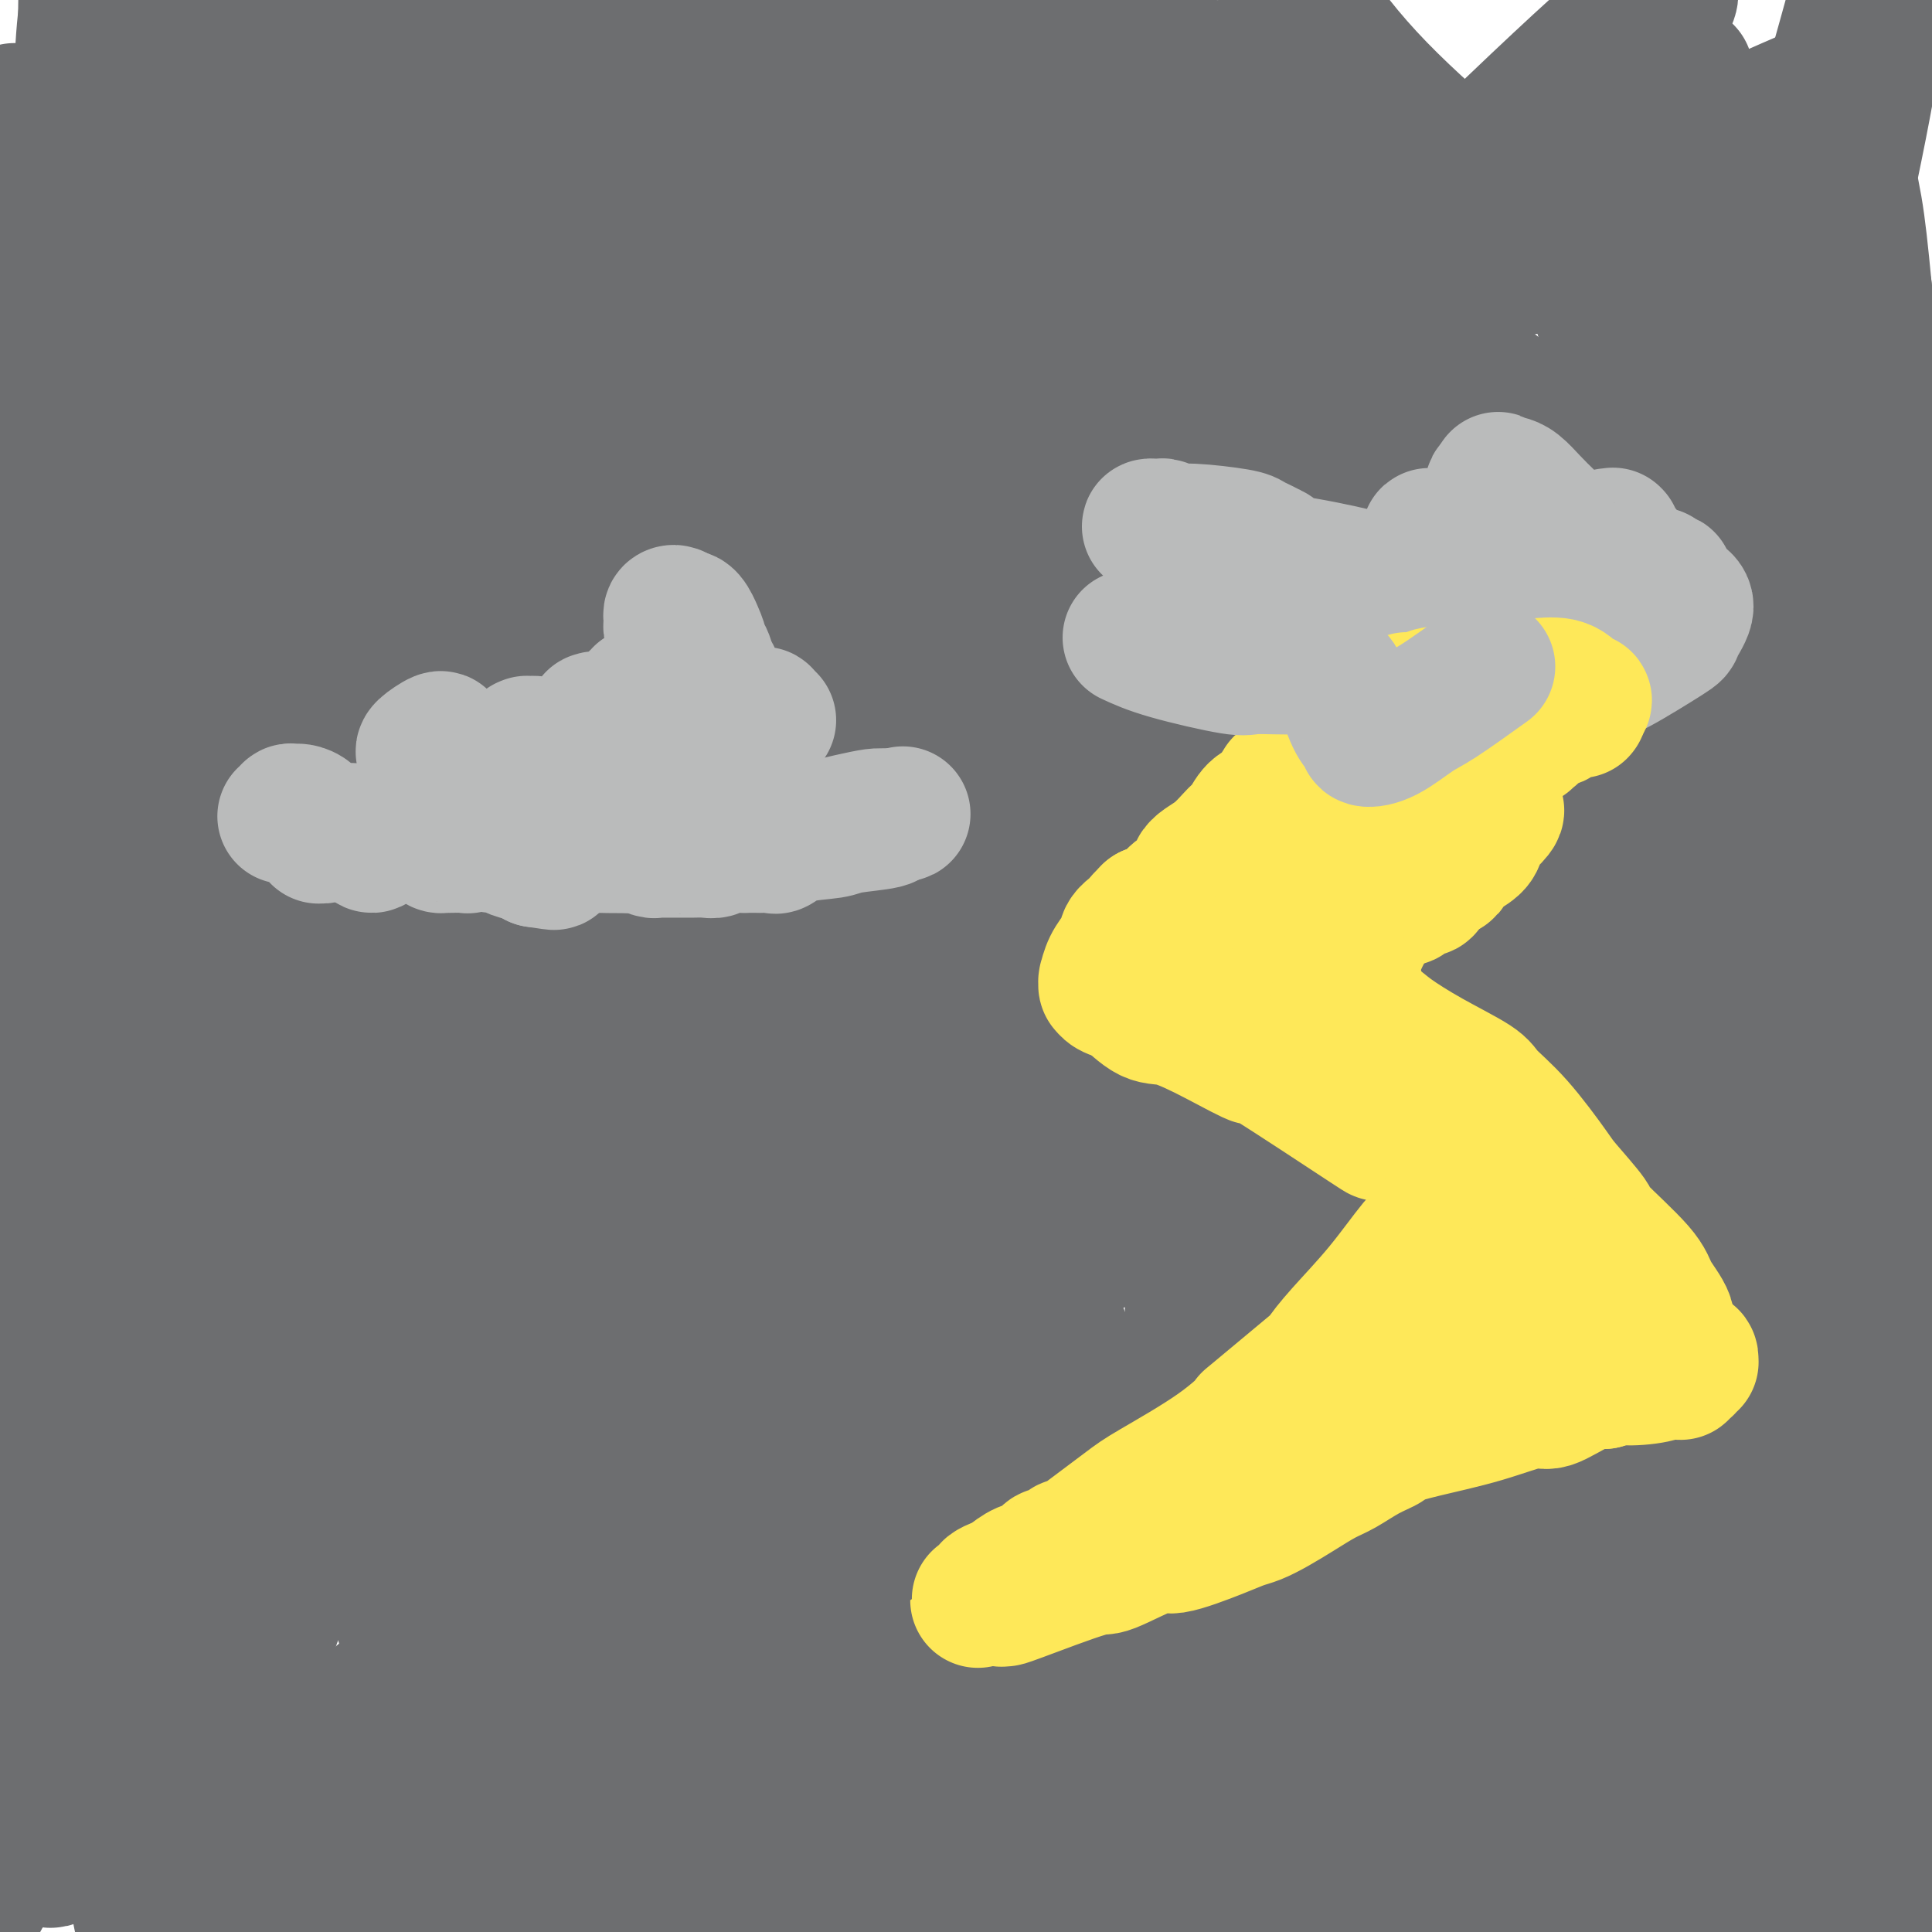 <svg viewBox='0 0 400 400' version='1.1' xmlns='http://www.w3.org/2000/svg' xmlns:xlink='http://www.w3.org/1999/xlink'><g fill='none' stroke='#6D6E70' stroke-width='12' stroke-linecap='round' stroke-linejoin='round'><path d='M146,395c-0.002,0.004 -0.004,0.009 0,0c0.004,-0.009 0.016,-0.031 0,0c-0.016,0.031 -0.058,0.115 0,0c0.058,-0.115 0.216,-0.427 0,-1c-0.216,-0.573 -0.804,-1.406 -1,-2c-0.196,-0.594 0.002,-0.951 0,-1c-0.002,-0.049 -0.205,0.208 0,-1c0.205,-1.208 0.818,-3.881 1,-5c0.182,-1.119 -0.067,-0.684 0,-5c0.067,-4.316 0.451,-13.384 1,-22c0.549,-8.616 1.263,-16.781 2,-24c0.737,-7.219 1.496,-13.491 2,-17c0.504,-3.509 0.752,-4.254 1,-5'/><path d='M152,312c1.094,-14.190 0.829,-8.165 1,-7c0.171,1.165 0.778,-2.529 1,-4c0.222,-1.471 0.060,-0.719 0,-1c-0.060,-0.281 -0.019,-1.595 0,-2c0.019,-0.405 0.015,0.100 0,0c-0.015,-0.100 -0.042,-0.804 0,-1c0.042,-0.196 0.151,0.117 0,-1c-0.151,-1.117 -0.562,-3.663 -1,-8c-0.438,-4.337 -0.902,-10.465 -1,-14c-0.098,-3.535 0.170,-4.478 0,-6c-0.170,-1.522 -0.778,-3.622 -1,-5c-0.222,-1.378 -0.060,-2.033 0,-3c0.060,-0.967 0.016,-2.246 0,-3c-0.016,-0.754 -0.004,-0.982 0,-3c0.004,-2.018 0.001,-5.825 0,-9c-0.001,-3.175 -0.001,-5.719 0,-7c0.001,-1.281 0.004,-1.298 0,-2c-0.004,-0.702 -0.015,-2.090 0,-3c0.015,-0.910 0.057,-1.344 0,-2c-0.057,-0.656 -0.212,-1.535 0,-2c0.212,-0.465 0.792,-0.516 1,-1c0.208,-0.484 0.046,-1.401 0,-2c-0.046,-0.599 0.025,-0.879 0,-1c-0.025,-0.121 -0.147,-0.084 0,-1c0.147,-0.916 0.561,-2.784 1,-5c0.439,-2.216 0.902,-4.779 1,-6c0.098,-1.221 -0.170,-1.101 0,-2c0.170,-0.899 0.778,-2.818 1,-4c0.222,-1.182 0.060,-1.626 0,-2c-0.060,-0.374 -0.017,-0.678 0,-1c0.017,-0.322 0.009,-0.661 0,-1'/><path d='M155,203c0.858,-4.092 1.004,-1.322 1,-1c-0.004,0.322 -0.159,-1.805 0,-3c0.159,-1.195 0.631,-1.459 1,-3c0.369,-1.541 0.634,-4.359 1,-8c0.366,-3.641 0.831,-8.104 1,-11c0.169,-2.896 0.042,-4.226 0,-5c-0.042,-0.774 0.003,-0.992 0,-1c-0.003,-0.008 -0.053,0.194 0,0c0.053,-0.194 0.210,-0.784 0,-1c-0.210,-0.216 -0.788,-0.058 -1,0c-0.212,0.058 -0.057,0.015 0,0c0.057,-0.015 0.015,-0.002 0,0c-0.015,0.002 -0.004,-0.007 0,0c0.004,0.007 0.001,0.028 0,0c-0.001,-0.028 -0.000,-0.107 0,0c0.000,0.107 0.000,0.400 0,0c-0.000,-0.400 -0.000,-1.494 0,-2c0.000,-0.506 0.000,-0.426 0,-1c-0.000,-0.574 -0.000,-1.804 0,-3c0.000,-1.196 0.000,-2.359 0,-3c-0.000,-0.641 -0.000,-0.760 0,-1c0.000,-0.240 0.000,-0.600 0,-1c-0.000,-0.400 -0.000,-0.839 0,-1c0.000,-0.161 0.000,-0.043 0,0c-0.000,0.043 -0.000,0.012 0,0c0.000,-0.012 0.000,-0.003 0,0c-0.000,0.003 -0.000,0.002 0,0'/><path d='M158,158c0.436,-7.197 0.024,-2.688 0,-1c-0.024,1.688 0.338,0.555 1,0c0.662,-0.555 1.624,-0.534 3,-1c1.376,-0.466 3.166,-1.421 4,-2c0.834,-0.579 0.712,-0.782 2,-1c1.288,-0.218 3.987,-0.451 7,-1c3.013,-0.549 6.339,-1.415 9,-2c2.661,-0.585 4.657,-0.889 6,-1c1.343,-0.111 2.033,-0.030 3,0c0.967,0.030 2.213,0.007 3,0c0.787,-0.007 1.117,0.002 2,0c0.883,-0.002 2.319,-0.013 5,0c2.681,0.013 6.607,0.052 9,0c2.393,-0.052 3.253,-0.194 8,-1c4.747,-0.806 13.382,-2.275 18,-3c4.618,-0.725 5.220,-0.706 7,-1c1.780,-0.294 4.737,-0.903 6,-1c1.263,-0.097 0.832,0.317 2,0c1.168,-0.317 3.935,-1.364 10,-2c6.065,-0.636 15.429,-0.859 21,-1c5.571,-0.141 7.350,-0.200 13,0c5.650,0.200 15.171,0.659 24,0c8.829,-0.659 16.965,-2.437 23,-3c6.035,-0.563 9.968,0.090 13,0c3.032,-0.090 5.163,-0.921 11,-1c5.837,-0.079 15.379,0.594 21,1c5.621,0.406 7.320,0.545 9,1c1.680,0.455 3.340,1.228 5,2'/><path d='M157,165c0.121,0.553 0.242,1.106 0,1c-0.242,-0.106 -0.846,-0.873 -1,1c-0.154,1.873 0.141,6.384 0,9c-0.141,2.616 -0.718,3.337 -1,6c-0.282,2.663 -0.271,7.269 0,11c0.271,3.731 0.801,6.589 1,8c0.199,1.411 0.069,1.377 0,2c-0.069,0.623 -0.075,1.903 0,3c0.075,1.097 0.231,2.010 0,3c-0.231,0.990 -0.849,2.058 -1,3c-0.151,0.942 0.166,1.757 0,3c-0.166,1.243 -0.814,2.914 -1,6c-0.186,3.086 0.090,7.588 0,10c-0.090,2.412 -0.546,2.735 -1,5c-0.454,2.265 -0.906,6.472 -1,9c-0.094,2.528 0.171,3.379 0,5c-0.171,1.621 -0.777,4.013 -1,5c-0.223,0.987 -0.064,0.568 0,1c0.064,0.432 0.032,1.716 0,3'/><path d='M151,259c-1.147,15.998 -1.016,8.992 -1,7c0.016,-1.992 -0.083,1.031 0,4c0.083,2.969 0.348,5.885 1,10c0.652,4.115 1.691,9.430 2,12c0.309,2.570 -0.113,2.395 0,6c0.113,3.605 0.759,10.991 1,18c0.241,7.009 0.075,13.640 0,18c-0.075,4.360 -0.059,6.449 0,8c0.059,1.551 0.162,2.563 0,4c-0.162,1.437 -0.590,3.299 -1,6c-0.410,2.701 -0.801,6.243 -1,8c-0.199,1.757 -0.205,1.731 0,4c0.205,2.269 0.622,6.835 1,10c0.378,3.165 0.717,4.929 1,8c0.283,3.071 0.509,7.449 1,11c0.491,3.551 1.245,6.276 2,9'/></g>
<g fill='none' stroke='#6D6E70' stroke-width='28' stroke-linecap='round' stroke-linejoin='round'><path d='M167,386c0.012,0.196 0.024,0.392 0,0c-0.024,-0.392 -0.083,-1.372 0,-2c0.083,-0.628 0.309,-0.903 0,-4c-0.309,-3.097 -1.154,-9.015 -2,-17c-0.846,-7.985 -1.695,-18.038 -2,-23c-0.305,-4.962 -0.068,-4.832 0,-6c0.068,-1.168 -0.034,-3.632 0,-6c0.034,-2.368 0.204,-4.640 0,-6c-0.204,-1.360 -0.783,-1.808 -1,-4c-0.217,-2.192 -0.072,-6.127 0,-10c0.072,-3.873 0.072,-7.685 0,-10c-0.072,-2.315 -0.215,-3.135 0,-5c0.215,-1.865 0.790,-4.776 1,-7c0.210,-2.224 0.056,-3.762 0,-5c-0.056,-1.238 -0.015,-2.177 0,-3c0.015,-0.823 0.004,-1.529 0,-2c-0.004,-0.471 -0.001,-0.706 0,-2c0.001,-1.294 0.001,-3.647 0,-6'/><path d='M163,268c0.322,-8.003 0.625,-3.012 1,-4c0.375,-0.988 0.820,-7.956 1,-13c0.180,-5.044 0.095,-8.163 0,-10c-0.095,-1.837 -0.198,-2.393 0,-4c0.198,-1.607 0.698,-4.264 1,-7c0.302,-2.736 0.407,-5.551 1,-9c0.593,-3.449 1.674,-7.533 2,-9c0.326,-1.467 -0.105,-0.318 0,2c0.105,2.318 0.744,5.805 1,8c0.256,2.195 0.128,3.097 0,4'/><path d='M170,226c0.150,2.593 0.026,2.076 0,3c-0.026,0.924 0.046,3.289 0,4c-0.046,0.711 -0.208,-0.231 0,0c0.208,0.231 0.788,1.635 1,3c0.212,1.365 0.057,2.691 0,5c-0.057,2.309 -0.015,5.601 0,7c0.015,1.399 0.004,0.903 0,2c-0.004,1.097 -0.001,3.785 0,5c0.001,1.215 0.000,0.957 0,1c-0.000,0.043 -0.000,0.389 0,1c0.000,0.611 -0.000,1.488 0,2c0.000,0.512 0.000,0.659 0,1c-0.000,0.341 -0.000,0.877 0,1c0.000,0.123 0.002,-0.166 0,0c-0.002,0.166 -0.006,0.788 0,1c0.006,0.212 0.022,0.015 0,0c-0.022,-0.015 -0.082,0.154 0,0c0.082,-0.154 0.305,-0.629 0,-1c-0.305,-0.371 -1.140,-0.636 -2,-7c-0.860,-6.364 -1.747,-18.827 -2,-27c-0.253,-8.173 0.127,-12.055 0,-16c-0.127,-3.945 -0.762,-7.953 -1,-11c-0.238,-3.047 -0.079,-5.133 0,-6c0.079,-0.867 0.077,-0.514 0,-2c-0.077,-1.486 -0.231,-4.811 0,-7c0.231,-2.189 0.846,-3.241 1,-5c0.154,-1.759 -0.155,-4.226 0,-5c0.155,-0.774 0.774,0.143 1,0c0.226,-0.143 0.061,-1.346 0,-2c-0.061,-0.654 -0.017,-0.758 0,-1c0.017,-0.242 0.009,-0.621 0,-1'/><path d='M168,171c0.309,-4.544 0.083,-1.402 0,-1c-0.083,0.402 -0.022,-1.934 0,-3c0.022,-1.066 0.006,-0.860 0,-1c-0.006,-0.140 -0.002,-0.625 0,-1c0.002,-0.375 0.001,-0.640 0,-1c-0.001,-0.360 -0.003,-0.815 0,-1c0.003,-0.185 0.011,-0.101 0,0c-0.011,0.101 -0.042,0.220 0,0c0.042,-0.220 0.155,-0.777 0,-1c-0.155,-0.223 -0.580,-0.111 0,0c0.580,0.111 2.163,0.222 4,0c1.837,-0.222 3.926,-0.778 5,-1c1.074,-0.222 1.133,-0.111 2,0c0.867,0.111 2.541,0.222 4,0c1.459,-0.222 2.703,-0.778 4,-1c1.297,-0.222 2.649,-0.111 4,0'/><path d='M191,160c3.470,-0.536 2.645,-0.875 3,-1c0.355,-0.125 1.889,-0.037 5,0c3.111,0.037 7.797,0.024 10,0c2.203,-0.024 1.921,-0.059 4,0c2.079,0.059 6.520,0.213 11,0c4.480,-0.213 9.001,-0.793 12,-1c2.999,-0.207 4.477,-0.041 7,0c2.523,0.041 6.091,-0.041 11,0c4.909,0.041 11.161,0.206 20,0c8.839,-0.206 20.267,-0.783 26,-1c5.733,-0.217 5.773,-0.073 9,0c3.227,0.073 9.642,0.075 16,0c6.358,-0.075 12.659,-0.227 18,0c5.341,0.227 9.722,0.831 12,1c2.278,0.169 2.453,-0.098 4,0c1.547,0.098 4.466,0.562 6,1c1.534,0.438 1.682,0.849 2,1c0.318,0.151 0.805,0.040 1,0c0.195,-0.040 0.098,-0.011 0,0c-0.098,0.011 -0.198,0.003 0,0c0.198,-0.003 0.694,-0.001 1,0c0.306,0.001 0.421,0.000 1,0c0.579,-0.000 1.623,-0.000 2,0c0.377,0.000 0.087,0.000 0,0c-0.087,-0.000 0.029,-0.000 0,0c-0.029,0.000 -0.204,0.000 0,0c0.204,-0.000 0.786,-0.000 1,0c0.214,0.000 0.061,0.000 0,0c-0.061,-0.000 -0.031,-0.000 0,0'/><path d='M373,160c11.245,0.464 2.857,0.124 0,0c-2.857,-0.124 -0.183,-0.033 1,0c1.183,0.033 0.874,0.009 1,0c0.126,-0.009 0.688,-0.002 1,0c0.312,0.002 0.375,0.001 1,0c0.625,-0.001 1.813,-0.000 3,0'/><path d='M380,160c1.059,-0.061 0.207,-0.212 1,0c0.793,0.212 3.231,0.789 4,1c0.769,0.211 -0.130,0.057 0,0c0.130,-0.057 1.289,-0.015 2,0c0.711,0.015 0.975,0.004 1,0c0.025,-0.004 -0.190,-0.001 0,0c0.190,0.001 0.783,-0.001 1,0c0.217,0.001 0.057,0.004 0,0c-0.057,-0.004 -0.012,-0.017 0,0c0.012,0.017 -0.008,0.062 0,0c0.008,-0.062 0.045,-0.231 0,0c-0.045,0.231 -0.170,0.863 0,1c0.170,0.137 0.637,-0.222 1,0c0.363,0.222 0.622,1.025 1,2c0.378,0.975 0.876,2.121 1,3c0.124,0.879 -0.124,1.490 0,3c0.124,1.510 0.621,3.918 1,7c0.379,3.082 0.641,6.839 1,12c0.359,5.161 0.817,11.725 1,15c0.183,3.275 0.092,3.259 0,6c-0.092,2.741 -0.184,8.239 0,17c0.184,8.761 0.643,20.787 1,27c0.357,6.213 0.611,6.614 1,11c0.389,4.386 0.912,12.758 1,24c0.088,11.242 -0.261,25.355 0,36c0.261,10.645 1.130,17.823 2,25'/><path d='M398,375c0.119,0.234 0.238,0.469 0,0c-0.238,-0.469 -0.833,-1.641 -1,-2c-0.167,-0.359 0.094,0.097 0,0c-0.094,-0.097 -0.543,-0.745 -1,-1c-0.457,-0.255 -0.921,-0.117 -1,0c-0.079,0.117 0.227,0.212 0,0c-0.227,-0.212 -0.988,-0.733 -1,-1c-0.012,-0.267 0.723,-0.282 0,0c-0.723,0.282 -2.905,0.859 -4,1c-1.095,0.141 -1.102,-0.154 -5,4c-3.898,4.154 -11.685,12.758 -17,19c-5.315,6.242 -8.157,10.121 -11,14'/><path d='M327,395c-0.225,0.198 -0.451,0.397 0,0c0.451,-0.397 1.578,-1.388 7,-4c5.422,-2.612 15.140,-6.843 23,-10c7.860,-3.157 13.861,-5.238 18,-6c4.139,-0.762 6.417,-0.205 8,0c1.583,0.205 2.470,0.059 4,0c1.530,-0.059 3.701,-0.030 5,0c1.299,0.030 1.725,0.059 2,0c0.275,-0.059 0.399,-0.208 1,0c0.601,0.208 1.677,0.773 2,1c0.323,0.227 -0.109,0.115 0,0c0.109,-0.115 0.759,-0.235 1,0c0.241,0.235 0.073,0.823 0,1c-0.073,0.177 -0.052,-0.058 0,0c0.052,0.058 0.134,0.407 0,1c-0.134,0.593 -0.483,1.429 -1,3c-0.517,1.571 -1.203,3.875 -2,6c-0.797,2.125 -1.705,4.070 -2,5c-0.295,0.930 0.024,0.846 0,1c-0.024,0.154 -0.390,0.546 -1,1c-0.610,0.454 -1.464,0.971 -2,1c-0.536,0.029 -0.755,-0.428 -2,0c-1.245,0.428 -3.515,1.742 -6,2c-2.485,0.258 -5.187,-0.540 -7,-1c-1.813,-0.460 -2.739,-0.581 -5,-1c-2.261,-0.419 -5.856,-1.137 -8,-2c-2.144,-0.863 -2.837,-1.872 -5,-4c-2.163,-2.128 -5.796,-5.374 -8,-7c-2.204,-1.626 -2.978,-1.630 -6,-3c-3.022,-1.370 -8.292,-4.106 -13,-6c-4.708,-1.894 -8.854,-2.947 -13,-4'/><path d='M317,369c-5.621,-1.974 -3.673,-0.409 -6,0c-2.327,0.409 -8.928,-0.338 -15,0c-6.072,0.338 -11.616,1.761 -18,4c-6.384,2.239 -13.608,5.293 -17,7c-3.392,1.707 -2.950,2.065 -4,3c-1.050,0.935 -3.591,2.446 -5,3c-1.409,0.554 -1.687,0.152 -2,0c-0.313,-0.152 -0.660,-0.055 -1,0c-0.340,0.055 -0.672,0.066 -1,0c-0.328,-0.066 -0.652,-0.210 -1,0c-0.348,0.210 -0.722,0.774 -1,1c-0.278,0.226 -0.461,0.115 -1,0c-0.539,-0.115 -1.433,-0.233 -2,0c-0.567,0.233 -0.807,0.818 -1,1c-0.193,0.182 -0.338,-0.039 -1,0c-0.662,0.039 -1.839,0.338 -3,1c-1.161,0.662 -2.304,1.688 -3,2c-0.696,0.312 -0.945,-0.088 -2,0c-1.055,0.088 -2.915,0.665 -4,1c-1.085,0.335 -1.395,0.429 -2,1c-0.605,0.571 -1.505,1.618 -2,2c-0.495,0.382 -0.583,0.099 -1,0c-0.417,-0.099 -1.162,-0.016 -2,0c-0.838,0.016 -1.770,-0.037 -2,0c-0.230,0.037 0.240,0.164 0,0c-0.240,-0.164 -1.190,-0.617 -2,-1c-0.810,-0.383 -1.479,-0.694 -2,-1c-0.521,-0.306 -0.892,-0.608 -2,-1c-1.108,-0.392 -2.952,-0.875 -5,-1c-2.048,-0.125 -4.299,0.107 -6,0c-1.701,-0.107 -2.850,-0.554 -4,-1'/><path d='M199,390c-4.160,-0.774 -1.559,-0.207 -1,0c0.559,0.207 -0.922,0.056 -2,0c-1.078,-0.056 -1.752,-0.015 -2,0c-0.248,0.015 -0.071,0.004 0,0c0.071,-0.004 0.037,-0.001 0,0c-0.037,0.001 -0.077,0.000 0,0c0.077,-0.000 0.271,0.000 0,0c-0.271,-0.000 -1.007,-0.001 -1,0c0.007,0.001 0.759,0.003 1,0c0.241,-0.003 -0.027,-0.011 0,0c0.027,0.011 0.349,0.041 1,0c0.651,-0.041 1.632,-0.152 3,0c1.368,0.152 3.123,0.569 7,1c3.877,0.431 9.878,0.876 13,1c3.122,0.124 3.367,-0.075 10,0c6.633,0.075 19.655,0.423 35,0c15.345,-0.423 33.014,-1.616 42,-2c8.986,-0.384 9.288,0.040 13,0c3.712,-0.040 10.834,-0.543 15,-1c4.166,-0.457 5.375,-0.868 6,-1c0.625,-0.132 0.666,0.016 1,0c0.334,-0.016 0.962,-0.197 2,0c1.038,0.197 2.487,0.771 3,1c0.513,0.229 0.088,0.113 0,0c-0.088,-0.113 0.159,-0.223 1,0c0.841,0.223 2.277,0.778 3,1c0.723,0.222 0.732,0.112 1,0c0.268,-0.112 0.793,-0.226 1,0c0.207,0.226 0.094,0.792 0,1c-0.094,0.208 -0.170,0.060 0,0c0.170,-0.060 0.585,-0.030 1,0'/><path d='M352,391c1.549,0.523 0.420,0.332 0,0c-0.420,-0.332 -0.132,-0.804 0,-1c0.132,-0.196 0.109,-0.117 -3,-1c-3.109,-0.883 -9.305,-2.727 -15,-4c-5.695,-1.273 -10.891,-1.974 -25,-3c-14.109,-1.026 -37.133,-2.375 -61,-1c-23.867,1.375 -48.578,5.475 -60,7c-11.422,1.525 -9.555,0.474 -10,0c-0.445,-0.474 -3.204,-0.372 -6,0c-2.796,0.372 -5.630,1.014 -8,1c-2.370,-0.014 -4.274,-0.683 -6,-1c-1.726,-0.317 -3.272,-0.281 -4,0c-0.728,0.281 -0.639,0.807 -1,1c-0.361,0.193 -1.172,0.052 -2,0c-0.828,-0.052 -1.672,-0.014 -2,0c-0.328,0.014 -0.141,0.004 0,0c0.141,-0.004 0.237,-0.001 0,0c-0.237,0.001 -0.806,0.000 -1,0c-0.194,-0.000 -0.014,-0.000 0,0c0.014,0.000 -0.139,0.000 0,0c0.139,-0.000 0.569,-0.000 1,0'/><path d='M149,389c-15.096,1.238 -3.336,0.332 2,0c5.336,-0.332 4.246,-0.089 4,0c-0.246,0.089 0.350,0.024 1,0c0.650,-0.024 1.355,-0.006 2,0c0.645,0.006 1.231,0.002 2,0c0.769,-0.002 1.723,-0.000 2,0c0.277,0.000 -0.122,0.000 0,0c0.122,-0.000 0.765,-0.000 1,0c0.235,0.000 0.063,0.000 0,0c-0.063,-0.000 -0.018,0.000 0,0c0.018,-0.000 0.009,-0.000 0,0c-0.009,0.000 -0.017,0.000 0,0c0.017,-0.000 0.060,-0.000 0,0c-0.060,0.000 -0.222,0.002 0,0c0.222,-0.002 0.830,-0.006 1,0c0.170,0.006 -0.097,0.023 0,0c0.097,-0.023 0.559,-0.086 1,-2c0.441,-1.914 0.862,-5.678 1,-11c0.138,-5.322 -0.005,-12.201 0,-16c0.005,-3.799 0.159,-4.518 0,-7c-0.159,-2.482 -0.631,-6.728 -1,-12c-0.369,-5.272 -0.635,-11.569 -1,-15c-0.365,-3.431 -0.830,-3.997 -1,-7c-0.170,-3.003 -0.046,-8.442 0,-13c0.046,-4.558 0.012,-8.234 0,-11c-0.012,-2.766 -0.002,-4.621 0,-6c0.002,-1.379 -0.002,-2.281 0,-3c0.002,-0.719 0.011,-1.255 0,-2c-0.011,-0.745 -0.041,-1.701 0,-2c0.041,-0.299 0.155,0.057 0,0c-0.155,-0.057 -0.577,-0.529 -1,-1'/><path d='M162,281c-0.470,-16.545 -0.145,-4.907 0,-4c0.145,0.907 0.111,-8.916 0,-14c-0.111,-5.084 -0.300,-5.431 0,-10c0.300,-4.569 1.089,-13.362 2,-20c0.911,-6.638 1.943,-11.120 3,-14c1.057,-2.880 2.139,-4.157 3,-7c0.861,-2.843 1.502,-7.253 2,-9c0.498,-1.747 0.854,-0.832 1,-1c0.146,-0.168 0.080,-1.418 0,-2c-0.080,-0.582 -0.176,-0.496 0,-1c0.176,-0.504 0.624,-1.597 1,-2c0.376,-0.403 0.679,-0.115 1,-1c0.321,-0.885 0.661,-2.942 1,-5'/><path d='M176,191c1.786,-6.901 0.253,-3.154 0,-2c-0.253,1.154 0.776,-0.287 1,-1c0.224,-0.713 -0.355,-0.699 0,-1c0.355,-0.301 1.646,-0.918 2,-1c0.354,-0.082 -0.229,0.370 0,0c0.229,-0.370 1.271,-1.564 2,-2c0.729,-0.436 1.144,-0.116 2,0c0.856,0.116 2.154,0.027 3,0c0.846,-0.027 1.241,0.008 3,0c1.759,-0.008 4.884,-0.057 9,0c4.116,0.057 9.225,0.221 12,0c2.775,-0.221 3.217,-0.827 6,-1c2.783,-0.173 7.907,0.087 15,-1c7.093,-1.087 16.156,-3.520 25,-6c8.844,-2.480 17.469,-5.007 24,-7c6.531,-1.993 10.967,-3.452 21,-6c10.033,-2.548 25.663,-6.184 34,-8c8.337,-1.816 9.379,-1.811 10,-2c0.621,-0.189 0.819,-0.573 2,-1c1.181,-0.427 3.345,-0.898 5,-1c1.655,-0.102 2.801,0.165 4,0c1.199,-0.165 2.451,-0.762 3,-1c0.549,-0.238 0.393,-0.116 1,0c0.607,0.116 1.976,0.227 3,0c1.024,-0.227 1.704,-0.793 2,-1c0.296,-0.207 0.209,-0.055 1,0c0.791,0.055 2.459,0.015 4,0c1.541,-0.015 2.953,-0.004 4,0c1.047,0.004 1.728,0.001 2,0c0.272,-0.001 0.136,-0.001 0,0'/><path d='M376,149c3.738,-0.262 1.084,0.082 0,0c-1.084,-0.082 -0.596,-0.591 0,0c0.596,0.591 1.300,2.283 2,3c0.700,0.717 1.394,0.458 2,1c0.606,0.542 1.122,1.884 2,3c0.878,1.116 2.118,2.006 3,3c0.882,0.994 1.405,2.093 2,4c0.595,1.907 1.260,4.624 2,8c0.740,3.376 1.554,7.413 2,10c0.446,2.587 0.523,3.724 0,6c-0.523,2.276 -1.646,5.690 -2,9c-0.354,3.310 0.060,6.516 0,9c-0.060,2.484 -0.593,4.246 -1,8c-0.407,3.754 -0.688,9.501 -1,14c-0.312,4.499 -0.656,7.749 -1,11'/><path d='M386,238c-0.776,10.457 -0.217,8.098 0,8c0.217,-0.098 0.093,2.063 0,10c-0.093,7.937 -0.155,21.649 0,32c0.155,10.351 0.528,17.339 1,19c0.472,1.661 1.042,-2.007 1,9c-0.042,11.007 -0.696,36.690 -1,48c-0.304,11.310 -0.258,8.249 0,7c0.258,-1.249 0.729,-0.685 -1,0c-1.729,0.685 -5.658,1.492 -7,2c-1.342,0.508 -0.098,0.717 -13,4c-12.902,3.283 -39.951,9.642 -67,16'/><path d='M299,393c-23.833,5.833 -39.417,9.417 -55,13'/><path d='M193,387c-1.684,5.915 -3.368,11.831 0,0c3.368,-11.831 11.789,-41.408 16,-56c4.211,-14.592 4.212,-14.200 5,-20c0.788,-5.800 2.363,-17.793 2,-25c-0.363,-7.207 -2.665,-9.628 -4,-13c-1.335,-3.372 -1.703,-7.696 -2,-10c-0.297,-2.304 -0.524,-2.590 -1,-6c-0.476,-3.410 -1.202,-9.944 -1,-15c0.202,-5.056 1.332,-8.632 2,-11c0.668,-2.368 0.872,-3.527 1,-6c0.128,-2.473 0.178,-6.259 1,-10c0.822,-3.741 2.416,-7.437 3,-9c0.584,-1.563 0.157,-0.992 0,-1c-0.157,-0.008 -0.046,-0.595 0,-1c0.046,-0.405 0.026,-0.629 0,-1c-0.026,-0.371 -0.060,-0.888 0,-1c0.060,-0.112 0.213,0.181 0,0c-0.213,-0.181 -0.793,-0.837 -1,-1c-0.207,-0.163 -0.040,0.167 0,0c0.040,-0.167 -0.046,-0.830 0,-1c0.046,-0.170 0.225,0.152 0,0c-0.225,-0.152 -0.852,-0.777 -2,0c-1.148,0.777 -2.815,2.955 -5,6c-2.185,3.045 -4.887,6.957 -9,15c-4.113,8.043 -9.638,20.219 -13,30c-3.362,9.781 -4.561,17.169 -5,21c-0.439,3.831 -0.118,4.105 0,6c0.118,1.895 0.034,5.411 0,7c-0.034,1.589 -0.020,1.251 0,2c0.020,0.749 0.044,2.586 0,3c-0.044,0.414 -0.155,-0.596 0,0c0.155,0.596 0.578,2.798 1,5'/><path d='M181,295c0.636,7.093 1.725,13.324 2,18c0.275,4.676 -0.263,7.797 -1,11c-0.737,3.203 -1.672,6.486 -2,9c-0.328,2.514 -0.049,4.257 0,5c0.049,0.743 -0.130,0.487 -1,3c-0.870,2.513 -2.429,7.796 -3,10c-0.571,2.204 -0.152,1.329 0,1c0.152,-0.329 0.037,-0.113 0,0c-0.037,0.113 0.004,0.124 0,1c-0.004,0.876 -0.054,2.616 0,3c0.054,0.384 0.211,-0.587 0,0c-0.211,0.587 -0.790,2.734 -1,4c-0.210,1.266 -0.052,1.651 0,2c0.052,0.349 -0.004,0.663 0,1c0.004,0.337 0.066,0.699 0,1c-0.066,0.301 -0.262,0.543 0,0c0.262,-0.543 0.980,-1.871 1,-2c0.020,-0.129 -0.660,0.942 0,-2c0.660,-2.942 2.660,-9.898 4,-23c1.340,-13.102 2.019,-32.351 2,-47c-0.019,-14.649 -0.738,-24.697 -1,-30c-0.262,-5.303 -0.067,-5.861 0,-8c0.067,-2.139 0.006,-5.859 0,-8c-0.006,-2.141 0.044,-2.702 0,-3c-0.044,-0.298 -0.182,-0.333 0,-1c0.182,-0.667 0.684,-1.966 1,-4c0.316,-2.034 0.445,-4.803 1,-8c0.555,-3.197 1.534,-6.822 2,-9c0.466,-2.178 0.419,-2.908 1,-4c0.581,-1.092 1.791,-2.546 3,-4'/><path d='M189,211c1.419,-5.332 0.968,-3.664 1,-3c0.032,0.664 0.548,0.322 1,0c0.452,-0.322 0.839,-0.623 1,-1c0.161,-0.377 0.096,-0.829 0,-1c-0.096,-0.171 -0.222,-0.060 0,0c0.222,0.060 0.792,0.071 1,0c0.208,-0.071 0.054,-0.222 0,0c-0.054,0.222 -0.009,0.818 0,1c0.009,0.182 -0.019,-0.051 0,0c0.019,0.051 0.083,0.385 1,4c0.917,3.615 2.686,10.512 4,15c1.314,4.488 2.174,6.567 7,17c4.826,10.433 13.618,29.222 20,47c6.382,17.778 10.355,34.547 13,46c2.645,11.453 3.963,17.591 5,21c1.037,3.409 1.795,4.089 2,6c0.205,1.911 -0.141,5.052 0,7c0.141,1.948 0.770,2.704 1,3c0.230,0.296 0.061,0.131 0,0c-0.061,-0.131 -0.016,-0.229 0,0c0.016,0.229 0.002,0.785 0,1c-0.002,0.215 0.009,0.089 0,0c-0.009,-0.089 -0.038,-0.143 0,0c0.038,0.143 0.145,0.482 0,0c-0.145,-0.482 -0.540,-1.785 -1,-3c-0.460,-1.215 -0.983,-2.343 -2,-7c-1.017,-4.657 -2.527,-12.845 -6,-26c-3.473,-13.155 -8.910,-31.279 -12,-41c-3.090,-9.721 -3.832,-11.040 -5,-14c-1.168,-2.960 -2.762,-7.560 -4,-11c-1.238,-3.440 -2.119,-5.720 -3,-8'/><path d='M213,264c-5.332,-19.123 -2.161,-12.429 -1,-11c1.161,1.429 0.311,-2.405 0,-6c-0.311,-3.595 -0.083,-6.949 0,-9c0.083,-2.051 0.022,-2.799 0,-3c-0.022,-0.201 -0.006,0.144 0,0c0.006,-0.144 -0.000,-0.776 0,-1c0.000,-0.224 0.006,-0.041 0,0c-0.006,0.041 -0.023,-0.060 0,0c0.023,0.060 0.086,0.282 0,0c-0.086,-0.282 -0.321,-1.068 -2,3c-1.679,4.068 -4.803,12.988 -6,19c-1.197,6.012 -0.468,9.115 -1,16c-0.532,6.885 -2.323,17.552 -3,26c-0.677,8.448 -0.238,14.678 0,19c0.238,4.322 0.274,6.736 0,10c-0.274,3.264 -0.859,7.378 -1,10c-0.141,2.622 0.161,3.752 0,7c-0.161,3.248 -0.785,8.614 -1,12c-0.215,3.386 -0.021,4.791 0,8c0.021,3.209 -0.130,8.223 0,11c0.130,2.777 0.542,3.318 1,4c0.458,0.682 0.962,1.506 1,2c0.038,0.494 -0.391,0.658 0,1c0.391,0.342 1.601,0.862 2,1c0.399,0.138 -0.014,-0.107 0,0c0.014,0.107 0.455,0.564 1,1c0.545,0.436 1.196,0.849 2,1c0.804,0.151 1.762,0.041 2,0c0.238,-0.041 -0.244,-0.011 0,0c0.244,0.011 1.212,0.003 2,0c0.788,-0.003 1.394,-0.002 2,0'/><path d='M211,385c2.151,0.381 2.030,-0.165 4,-1c1.970,-0.835 6.032,-1.958 10,-3c3.968,-1.042 7.840,-2.004 11,-3c3.160,-0.996 5.606,-2.026 7,-3c1.394,-0.974 1.735,-1.893 2,-2c0.265,-0.107 0.452,0.600 1,-1c0.548,-1.600 1.455,-5.505 2,-8c0.545,-2.495 0.728,-3.580 0,-8c-0.728,-4.420 -2.368,-12.173 -4,-18c-1.632,-5.827 -3.257,-9.727 -6,-15c-2.743,-5.273 -6.606,-11.921 -9,-16c-2.394,-4.079 -3.321,-5.591 -6,-9c-2.679,-3.409 -7.110,-8.715 -10,-13c-2.890,-4.285 -4.240,-7.549 -5,-9c-0.760,-1.451 -0.932,-1.088 -1,-2c-0.068,-0.912 -0.034,-3.098 0,-5c0.034,-1.902 0.069,-3.520 1,-6c0.931,-2.480 2.760,-5.822 4,-8c1.240,-2.178 1.891,-3.192 3,-5c1.109,-1.808 2.675,-4.411 4,-7c1.325,-2.589 2.407,-5.165 3,-6c0.593,-0.835 0.696,0.072 1,0c0.304,-0.072 0.811,-1.125 1,-2c0.189,-0.875 0.062,-1.574 0,-2c-0.062,-0.426 -0.058,-0.578 0,-1c0.058,-0.422 0.169,-1.114 0,-2c-0.169,-0.886 -0.620,-1.968 -1,-4c-0.380,-2.032 -0.690,-5.016 -1,-8'/><path d='M222,218c-0.309,-3.371 -0.083,-3.299 0,-5c0.083,-1.701 0.022,-5.174 0,-7c-0.022,-1.826 -0.006,-2.005 0,-2c0.006,0.005 0.001,0.192 0,0c-0.001,-0.192 0.001,-0.764 0,-1c-0.001,-0.236 -0.004,-0.136 0,0c0.004,0.136 0.017,0.308 0,0c-0.017,-0.308 -0.063,-1.098 1,0c1.063,1.098 3.234,4.082 4,4c0.766,-0.082 0.128,-3.231 7,11c6.872,14.231 21.253,45.843 31,69c9.747,23.157 14.860,37.860 19,50c4.140,12.140 7.305,21.718 9,28c1.695,6.282 1.918,9.268 3,14c1.082,4.732 3.023,11.209 4,15c0.977,3.791 0.988,4.895 1,6'/><path d='M279,379c1.074,2.269 2.148,4.537 0,0c-2.148,-4.537 -7.520,-15.880 -11,-23c-3.480,-7.120 -5.070,-10.016 -7,-15c-1.930,-4.984 -4.202,-12.056 -6,-18c-1.798,-5.944 -3.123,-10.761 -4,-14c-0.877,-3.239 -1.306,-4.901 -2,-11c-0.694,-6.099 -1.653,-16.637 -2,-24c-0.347,-7.363 -0.083,-11.552 0,-14c0.083,-2.448 -0.015,-3.155 0,-5c0.015,-1.845 0.144,-4.826 0,-8c-0.144,-3.174 -0.559,-6.539 -1,-9c-0.441,-2.461 -0.906,-4.018 -1,-5c-0.094,-0.982 0.185,-1.387 0,-2c-0.185,-0.613 -0.834,-1.432 -1,-2c-0.166,-0.568 0.151,-0.885 0,-1c-0.151,-0.115 -0.771,-0.029 -1,0c-0.229,0.029 -0.066,-0.001 0,0c0.066,0.001 0.035,0.033 0,0c-0.035,-0.033 -0.074,-0.130 0,0c0.074,0.130 0.260,0.488 0,0c-0.260,-0.488 -0.966,-1.821 0,0c0.966,1.821 3.604,6.797 7,13c3.396,6.203 7.549,13.632 19,36c11.451,22.368 30.198,59.676 43,83c12.802,23.324 19.658,32.664 24,39c4.342,6.336 6.171,9.668 8,13'/><path d='M321,369c2.981,6.920 5.962,13.841 0,0c-5.962,-13.841 -20.868,-48.442 -28,-65c-7.132,-16.558 -6.492,-15.073 -9,-21c-2.508,-5.927 -8.164,-19.266 -12,-30c-3.836,-10.734 -5.851,-18.864 -7,-24c-1.149,-5.136 -1.432,-7.277 -2,-11c-0.568,-3.723 -1.420,-9.029 -2,-12c-0.580,-2.971 -0.887,-3.609 -1,-4c-0.113,-0.391 -0.030,-0.535 0,-1c0.030,-0.465 0.008,-1.252 0,-2c-0.008,-0.748 -0.002,-1.456 0,-2c0.002,-0.544 0.001,-0.922 0,-1c-0.001,-0.078 -0.002,0.146 0,0c0.002,-0.146 0.006,-0.662 0,-1c-0.006,-0.338 -0.021,-0.499 0,0c0.021,0.499 0.079,1.657 0,2c-0.079,0.343 -0.295,-0.129 0,0c0.295,0.129 1.099,0.861 4,5c2.901,4.139 7.898,11.687 14,22c6.102,10.313 13.310,23.393 17,30c3.690,6.607 3.861,6.741 5,8c1.139,1.259 3.244,3.644 5,5c1.756,1.356 3.162,1.682 4,2c0.838,0.318 1.109,0.627 2,1c0.891,0.373 2.404,0.811 3,1c0.596,0.189 0.276,0.128 0,0c-0.276,-0.128 -0.507,-0.322 0,0c0.507,0.322 1.754,1.161 3,2'/><path d='M317,273c2.739,1.746 1.085,0.610 3,4c1.915,3.390 7.399,11.306 17,25c9.601,13.694 23.319,33.166 31,43c7.681,9.834 9.326,10.032 12,12c2.674,1.968 6.377,5.708 8,7c1.623,1.292 1.167,0.135 1,0c-0.167,-0.135 -0.045,0.751 0,1c0.045,0.249 0.012,-0.140 0,0c-0.012,0.140 -0.003,0.808 0,1c0.003,0.192 0.001,-0.092 0,0c-0.001,0.092 -0.000,0.559 0,1c0.000,0.441 -0.001,0.855 0,1c0.001,0.145 0.003,0.022 0,0c-0.003,-0.022 -0.010,0.057 0,0c0.010,-0.057 0.039,-0.249 0,0c-0.039,0.249 -0.144,0.941 0,1c0.144,0.059 0.538,-0.514 1,-1c0.462,-0.486 0.991,-0.886 1,-26c0.009,-25.114 -0.503,-74.942 -1,-100c-0.497,-25.058 -0.981,-25.344 -2,-34c-1.019,-8.656 -2.574,-25.680 -4,-35c-1.426,-9.320 -2.721,-10.936 -4,-15c-1.279,-4.064 -2.540,-10.578 -3,-14c-0.460,-3.422 -0.120,-3.753 0,-5c0.120,-1.247 0.018,-3.410 0,-5c-0.018,-1.590 0.048,-2.606 0,-3c-0.048,-0.394 -0.209,-0.168 0,0c0.209,0.168 0.787,0.276 1,0c0.213,-0.276 0.061,-0.936 0,-1c-0.061,-0.064 -0.030,0.468 0,1'/><path d='M378,131c-1.890,-16.647 -0.615,-2.765 0,1c0.615,3.765 0.571,-2.589 0,6c-0.571,8.589 -1.669,32.119 -2,56c-0.331,23.881 0.104,48.112 0,61c-0.104,12.888 -0.749,14.432 -1,17c-0.251,2.568 -0.110,6.161 0,8c0.110,1.839 0.187,1.925 0,6c-0.187,4.075 -0.637,12.139 -1,17c-0.363,4.861 -0.637,6.518 -1,9c-0.363,2.482 -0.815,5.790 -1,9c-0.185,3.210 -0.102,6.321 0,8c0.102,1.679 0.223,1.927 0,3c-0.223,1.073 -0.792,2.970 -1,4c-0.208,1.030 -0.056,1.193 0,2c0.056,0.807 0.015,2.259 0,3c-0.015,0.741 -0.004,0.772 0,1c0.004,0.228 0.001,0.653 0,1c-0.001,0.347 -0.001,0.614 0,1c0.001,0.386 0.003,0.890 0,1c-0.003,0.110 -0.009,-0.174 0,0c0.009,0.174 0.034,0.804 0,0c-0.034,-0.804 -0.127,-3.044 0,1c0.127,4.044 0.475,14.372 -2,-6c-2.475,-20.372 -7.774,-71.444 -9,-116c-1.226,-44.556 1.619,-82.598 3,-103c1.381,-20.402 1.298,-23.166 1,-29c-0.298,-5.834 -0.812,-14.740 -1,-18c-0.188,-3.260 -0.050,-0.874 0,0c0.050,0.874 0.014,0.235 0,0c-0.014,-0.235 -0.004,-0.067 0,0c0.004,0.067 0.002,0.034 0,0'/><path d='M363,74c0.507,-23.344 0.274,-6.705 0,0c-0.274,6.705 -0.590,3.477 -1,1c-0.410,-2.477 -0.914,-4.201 -6,17c-5.086,21.201 -14.753,65.327 -18,82c-3.247,16.673 -0.072,5.892 1,3c1.072,-2.892 0.042,2.105 0,4c-0.042,1.895 0.906,0.690 1,4c0.094,3.310 -0.664,11.137 0,20c0.664,8.863 2.749,18.763 3,32c0.251,13.237 -1.333,29.812 -2,42c-0.667,12.188 -0.417,19.989 -1,28c-0.583,8.011 -1.998,16.232 -3,24c-1.002,7.768 -1.590,15.083 -2,19c-0.410,3.917 -0.642,4.434 -1,5c-0.358,0.566 -0.841,1.179 -1,2c-0.159,0.821 0.005,1.848 0,1c-0.005,-0.848 -0.181,-3.573 0,-1c0.181,2.573 0.718,10.443 0,-3c-0.718,-13.443 -2.690,-48.201 -1,-84c1.690,-35.799 7.041,-72.640 10,-91c2.959,-18.360 3.526,-18.240 4,-19c0.474,-0.760 0.856,-2.400 1,-3c0.144,-0.600 0.049,-0.161 0,0c-0.049,0.161 -0.053,0.042 0,0c0.053,-0.042 0.162,-0.009 0,0c-0.162,0.009 -0.596,-0.006 -1,1c-0.404,1.006 -0.778,3.032 -1,4c-0.222,0.968 -0.290,0.876 -2,5c-1.710,4.124 -5.060,12.464 -8,20c-2.940,7.536 -5.470,14.268 -8,21'/><path d='M327,208c-4.005,9.219 -4.016,6.765 -4,6c0.016,-0.765 0.060,0.157 0,1c-0.060,0.843 -0.222,1.607 0,0c0.222,-1.607 0.829,-5.587 -1,0c-1.829,5.587 -6.094,20.739 -2,-11c4.094,-31.739 16.547,-110.370 29,-189'/><path d='M330,118c0.655,-2.774 1.310,-5.549 0,0c-1.310,5.549 -4.585,19.420 -9,34c-4.415,14.580 -9.972,29.867 -13,37c-3.028,7.133 -3.529,6.113 -4,6c-0.471,-0.113 -0.913,0.683 -1,1c-0.087,0.317 0.181,0.155 0,0c-0.181,-0.155 -0.812,-0.302 2,-10c2.812,-9.698 9.066,-28.948 19,-49c9.934,-20.052 23.547,-40.907 29,-49c5.453,-8.093 2.745,-3.425 1,-1c-1.745,2.425 -2.525,2.607 0,0c2.525,-2.607 8.357,-8.002 -2,5c-10.357,13.002 -36.903,44.402 -65,71c-28.097,26.598 -57.745,48.394 -76,61c-18.255,12.606 -25.116,16.021 -34,21c-8.884,4.979 -19.792,11.522 -24,14c-4.208,2.478 -1.716,0.892 0,0c1.716,-0.892 2.655,-1.089 0,0c-2.655,1.089 -8.905,3.463 8,-6c16.905,-9.463 56.965,-30.763 78,-42c21.035,-11.237 23.046,-12.412 35,-11c11.954,1.412 33.849,5.412 47,10c13.151,4.588 17.556,9.766 10,24c-7.556,14.234 -27.073,37.525 -39,53c-11.927,15.475 -16.265,23.136 -42,42c-25.735,18.864 -72.868,48.932 -120,79'/><path d='M18,323c-31.089,31.644 -62.178,63.289 0,0c62.178,-63.289 217.622,-221.511 284,-286c66.378,-64.489 43.689,-35.244 21,-6'/><path d='M331,32c0.019,-0.040 0.038,-0.081 0,0c-0.038,0.081 -0.134,0.283 -1,1c-0.866,0.717 -2.502,1.949 -10,9c-7.498,7.051 -20.857,19.919 -37,32c-16.143,12.081 -35.069,23.374 -43,28c-7.931,4.626 -4.868,2.586 -4,2c0.868,-0.586 -0.461,0.282 0,0c0.461,-0.282 2.711,-1.715 2,-2c-0.711,-0.285 -4.384,0.577 10,-3c14.384,-3.577 46.824,-11.593 75,-12c28.176,-0.407 52.088,6.797 76,14'/><path d='M372,175c1.591,-1.840 3.182,-3.680 0,0c-3.182,3.680 -11.137,12.879 -45,24c-33.863,11.121 -93.635,24.162 -121,25c-27.365,0.838 -22.325,-10.528 -24,-15c-1.675,-4.472 -10.066,-2.050 -12,-33c-1.934,-30.950 2.590,-95.271 20,-135c17.410,-39.729 47.705,-54.864 78,-70'/><path d='M158,70c14.844,-10.822 29.689,-21.644 0,0c-29.689,21.644 -103.911,75.756 -145,105c-41.089,29.244 -49.044,33.622 -57,38'/><path d='M257,35c-4.243,-3.559 -8.485,-7.118 0,0c8.485,7.118 29.699,24.915 39,35c9.301,10.085 6.689,12.460 5,21c-1.689,8.540 -2.454,23.245 -9,41c-6.546,17.755 -18.872,38.559 -39,61c-20.128,22.441 -48.057,46.520 -63,59c-14.943,12.480 -16.899,13.361 -21,12c-4.101,-1.361 -10.347,-4.963 -19,5c-8.653,9.963 -19.714,33.490 -32,53c-12.286,19.510 -25.796,35.003 -40,53c-14.204,17.997 -29.102,38.499 -44,59'/><path d='M10,266c-2.920,-2.973 -5.839,-5.946 0,0c5.839,5.946 20.437,20.809 28,28c7.563,7.191 8.091,6.708 9,7c0.909,0.292 2.198,1.360 3,2c0.802,0.640 1.115,0.854 1,1c-0.115,0.146 -0.660,0.225 -1,0c-0.340,-0.225 -0.476,-0.753 0,0c0.476,0.753 1.565,2.787 -17,-7c-18.565,-9.787 -56.782,-31.393 -95,-53'/><path d='M43,371c-0.279,0.689 -0.558,1.378 0,0c0.558,-1.378 1.954,-4.821 3,-8c1.046,-3.179 1.744,-6.092 2,-8c0.256,-1.908 0.071,-2.812 0,-3c-0.071,-0.188 -0.029,0.340 0,0c0.029,-0.340 0.046,-1.549 1,-1c0.954,0.549 2.844,2.854 4,4c1.156,1.146 1.579,1.131 7,5c5.421,3.869 15.841,11.623 23,17c7.159,5.377 11.056,8.379 13,10c1.944,1.621 1.934,1.863 2,1c0.066,-0.863 0.208,-2.829 2,1c1.792,3.829 5.234,13.455 0,-3c-5.234,-16.455 -19.143,-58.991 -28,-83c-8.857,-24.009 -12.660,-29.490 -20,-44c-7.340,-14.510 -18.217,-38.047 -23,-48c-4.783,-9.953 -3.472,-6.321 -3,-5c0.472,1.321 0.107,0.333 0,0c-0.107,-0.333 0.046,-0.009 0,0c-0.046,0.009 -0.291,-0.297 -1,1c-0.709,1.297 -1.883,4.195 -4,8c-2.117,3.805 -5.176,8.516 -12,29c-6.824,20.484 -17.412,56.742 -28,93'/><path d='M57,369c-3.139,1.351 -6.278,2.702 0,0c6.278,-2.702 21.972,-9.457 47,-19c25.028,-9.543 59.390,-21.874 87,-34c27.610,-12.126 48.469,-24.047 58,-31c9.531,-6.953 7.736,-8.938 8,-11c0.264,-2.062 2.588,-4.200 4,-8c1.412,-3.800 1.911,-9.261 -1,-7c-2.911,2.261 -9.231,12.243 -14,19c-4.769,6.757 -7.987,10.290 -15,22c-7.013,11.710 -17.819,31.597 -23,41c-5.181,9.403 -4.735,8.321 -4,11c0.735,2.679 1.761,9.119 8,17c6.239,7.881 17.691,17.204 35,21c17.309,3.796 40.475,2.064 56,-1c15.525,-3.064 23.409,-7.462 35,-13c11.591,-5.538 26.890,-12.216 36,-20c9.110,-7.784 12.029,-16.673 18,-28c5.971,-11.327 14.992,-25.094 5,-30c-9.992,-4.906 -38.996,-0.953 -68,3'/><path d='M329,301c-32.771,2.522 -80.700,7.325 -122,10c-41.300,2.675 -75.971,3.220 -103,1c-27.029,-2.220 -46.415,-7.207 -55,-9c-8.585,-1.793 -6.369,-0.393 -7,-5c-0.631,-4.607 -4.108,-15.220 10,-35c14.108,-19.780 45.802,-48.725 64,-65c18.198,-16.275 22.902,-19.879 44,-32c21.098,-12.121 58.592,-32.759 86,-44c27.408,-11.241 44.730,-13.084 54,-13c9.270,0.084 10.489,2.096 13,3c2.511,0.904 6.316,0.699 5,5c-1.316,4.301 -7.751,13.107 -13,21c-5.249,7.893 -9.311,14.873 -25,28c-15.689,13.127 -43.005,32.401 -72,49c-28.995,16.599 -59.667,30.522 -90,46c-30.333,15.478 -60.326,32.510 -76,41c-15.674,8.490 -17.031,8.439 -21,10c-3.969,1.561 -10.552,4.734 -13,5c-2.448,0.266 -0.761,-2.373 -1,-1c-0.239,1.373 -2.404,6.760 1,-1c3.404,-7.760 12.378,-28.666 35,-62c22.622,-33.334 58.892,-79.095 98,-119c39.108,-39.905 81.054,-73.952 123,-108'/><path d='M233,123c4.071,-4.292 8.142,-8.585 0,0c-8.142,8.585 -28.496,30.047 -42,44c-13.504,13.953 -20.157,20.396 -38,39c-17.843,18.604 -46.874,49.367 -64,70c-17.126,20.633 -22.345,31.134 -25,36c-2.655,4.866 -2.745,4.096 -2,3c0.745,-1.096 2.327,-2.519 0,0c-2.327,2.519 -8.561,8.980 8,-14c16.561,-22.980 55.918,-75.400 78,-104c22.082,-28.600 26.888,-33.378 45,-52c18.112,-18.622 49.530,-51.086 65,-67c15.470,-15.914 14.993,-15.276 15,-15c0.007,0.276 0.500,0.192 1,0c0.500,-0.192 1.008,-0.491 -1,1c-2.008,1.491 -6.533,4.771 -15,11c-8.467,6.229 -20.875,15.406 -46,34c-25.125,18.594 -62.966,46.604 -93,69c-30.034,22.396 -52.260,39.176 -70,53c-17.740,13.824 -30.992,24.690 -36,28c-5.008,3.310 -1.770,-0.936 -3,1c-1.230,1.936 -6.928,10.055 0,-2c6.928,-12.055 26.481,-44.284 39,-66c12.519,-21.716 18.006,-32.919 38,-61c19.994,-28.081 54.497,-73.041 89,-118'/><path d='M158,54c8.257,-7.105 16.514,-14.209 0,0c-16.514,14.209 -57.798,49.732 -74,63c-16.202,13.268 -7.320,4.281 -4,1c3.320,-3.281 1.078,-0.857 0,0c-1.078,0.857 -0.994,0.145 -1,0c-0.006,-0.145 -0.104,0.276 0,0c0.104,-0.276 0.409,-1.249 0,0c-0.409,1.249 -1.533,4.721 -1,0c0.533,-4.721 2.724,-17.635 10,-38c7.276,-20.365 19.638,-48.183 32,-76'/><path d='M75,70c6.089,-9.044 12.178,-18.089 0,0c-12.178,18.089 -42.622,63.311 -60,88c-17.378,24.689 -21.689,28.844 -26,33'/><path d='M13,110c-3.917,10.250 -7.833,20.500 0,0c7.833,-20.500 27.417,-71.750 47,-123'/><path d='M10,48c-3.917,6.417 -7.833,12.833 0,0c7.833,-12.833 27.417,-44.917 47,-77'/><path d='M36,39c3.737,-13.432 7.474,-26.864 0,0c-7.474,26.864 -26.160,94.024 -33,119c-6.840,24.976 -1.833,7.767 0,2c1.833,-5.767 0.494,-0.091 0,2c-0.494,2.091 -0.141,0.597 0,0c0.141,-0.597 0.071,-0.299 0,0'/><path d='M47,154c-0.314,1.970 -0.628,3.941 -4,21c-3.372,17.059 -9.801,49.207 -13,68c-3.199,18.793 -3.169,24.229 -4,38c-0.831,13.771 -2.524,35.875 -3,48c-0.476,12.125 0.265,14.272 0,18c-0.265,3.728 -1.535,9.037 -2,12c-0.465,2.963 -0.124,3.578 0,5c0.124,1.422 0.032,3.650 0,5c-0.032,1.350 -0.005,1.823 0,2c0.005,0.177 -0.012,0.059 0,0c0.012,-0.059 0.053,-0.059 0,0c-0.053,0.059 -0.199,0.177 0,0c0.199,-0.177 0.741,-0.648 0,0c-0.741,0.648 -2.767,2.417 4,-20c6.767,-22.417 22.327,-69.018 36,-105c13.673,-35.982 25.458,-61.345 32,-76c6.542,-14.655 7.841,-18.604 11,-29c3.159,-10.396 8.177,-27.240 10,-36c1.823,-8.760 0.452,-9.435 0,-10c-0.452,-0.565 0.014,-1.018 0,-1c-0.014,0.018 -0.507,0.509 -1,1'/><path d='M113,95c0.315,-3.956 1.604,-8.846 -8,10c-9.604,18.846 -30.100,61.427 -40,84c-9.900,22.573 -9.202,25.137 -14,44c-4.798,18.863 -15.090,54.025 -20,81c-4.910,26.975 -4.437,45.762 -4,58c0.437,12.238 0.839,17.925 2,24c1.161,6.075 3.080,12.537 5,19'/><path d='M38,386c-5.213,31.772 -10.427,63.544 0,0c10.427,-63.544 36.494,-222.405 49,-290c12.506,-67.595 11.452,-43.924 17,-47c5.548,-3.076 17.699,-32.901 23,-45c5.301,-12.099 3.752,-6.473 3,-4c-0.752,2.473 -0.706,1.794 0,0c0.706,-1.794 2.072,-4.704 -1,4c-3.072,8.704 -10.581,29.022 -25,67c-14.419,37.978 -35.748,93.614 -47,125c-11.252,31.386 -12.428,38.520 -20,63c-7.572,24.480 -21.539,66.307 -29,91c-7.461,24.693 -8.416,32.253 -9,36c-0.584,3.747 -0.798,3.681 -1,4c-0.202,0.319 -0.393,1.022 0,0c0.393,-1.022 1.368,-3.768 0,-1c-1.368,2.768 -5.081,11.050 3,-6c8.081,-17.050 27.955,-59.433 52,-106c24.045,-46.567 52.262,-97.320 68,-124c15.738,-26.680 18.999,-29.289 34,-49c15.001,-19.711 41.743,-56.526 54,-74c12.257,-17.474 10.030,-15.606 9,-14c-1.030,1.606 -0.864,2.952 0,1c0.864,-1.952 2.426,-7.202 -1,0c-3.426,7.202 -11.841,26.855 -28,56c-16.159,29.145 -40.063,67.781 -62,109c-21.937,41.219 -41.906,85.020 -54,113c-12.094,27.980 -16.313,40.137 -22,56c-5.687,15.863 -12.844,35.431 -20,55'/><path d='M101,292c-2.898,4.116 -5.796,8.232 0,0c5.796,-8.232 20.287,-28.812 39,-56c18.713,-27.188 41.649,-60.986 54,-80c12.351,-19.014 14.117,-23.246 15,-25c0.883,-1.754 0.883,-1.030 1,-1c0.117,0.030 0.352,-0.634 0,0c-0.352,0.634 -1.290,2.568 -1,2c0.290,-0.568 1.810,-3.637 -6,15c-7.810,18.637 -24.949,58.979 -43,97c-18.051,38.021 -37.015,73.720 -50,105c-12.985,31.280 -19.993,58.140 -27,85'/><path d='M104,383c-5.114,9.503 -10.228,19.006 0,0c10.228,-19.006 35.799,-66.521 65,-112c29.201,-45.479 62.032,-88.924 74,-105c11.968,-16.076 3.072,-4.785 0,-1c-3.072,3.785 -0.319,0.063 0,0c0.319,-0.063 -1.796,3.533 0,1c1.796,-2.533 7.502,-11.194 -3,4c-10.502,15.194 -37.212,54.245 -52,76c-14.788,21.755 -17.654,26.216 -31,49c-13.346,22.784 -37.173,63.892 -61,105'/><path d='M291,175c-3.558,2.329 -7.115,4.658 0,0c7.115,-4.658 24.904,-16.302 32,-21c7.096,-4.698 3.501,-2.450 1,-1c-2.501,1.450 -3.907,2.103 0,0c3.907,-2.103 13.127,-6.960 -1,2c-14.127,8.960 -51.602,31.739 -73,46c-21.398,14.261 -26.719,20.005 -48,40c-21.281,19.995 -58.523,54.243 -83,76c-24.477,21.757 -36.189,31.025 -41,35c-4.811,3.975 -2.721,2.657 -2,2c0.721,-0.657 0.072,-0.653 -1,0c-1.072,0.653 -2.567,1.954 2,-1c4.567,-2.954 15.197,-10.164 28,-20c12.803,-9.836 27.778,-22.297 48,-35c20.222,-12.703 45.692,-25.649 66,-36c20.308,-10.351 35.455,-18.108 43,-22c7.545,-3.892 7.487,-3.921 9,-5c1.513,-1.079 4.595,-3.208 6,-4c1.405,-0.792 1.131,-0.245 1,0c-0.131,0.245 -0.121,0.190 0,0c0.121,-0.190 0.352,-0.515 0,2c-0.352,2.515 -1.287,7.869 -17,35c-15.713,27.131 -46.204,76.037 -64,103c-17.796,26.963 -22.898,31.981 -28,37'/><path d='M327,233c-0.873,0.534 -1.747,1.068 0,0c1.747,-1.068 6.113,-3.737 8,-5c1.887,-1.263 1.294,-1.120 1,-1c-0.294,0.120 -0.290,0.216 0,0c0.290,-0.216 0.868,-0.746 0,0c-0.868,0.746 -3.180,2.766 0,0c3.180,-2.766 11.852,-10.319 -4,5c-15.852,15.319 -56.229,53.509 -79,76c-22.771,22.491 -27.934,29.283 -44,48c-16.066,18.717 -43.033,49.358 -70,80'/><path d='M176,361c-10.852,12.485 -21.703,24.970 0,0c21.703,-24.970 75.962,-87.394 106,-122c30.038,-34.606 35.856,-41.394 54,-62c18.144,-20.606 48.612,-55.030 62,-70c13.388,-14.970 9.694,-10.485 6,-6'/><path d='M398,105c0.115,-0.134 0.230,-0.268 0,0c-0.230,0.268 -0.805,0.936 -7,9c-6.195,8.064 -18.011,23.522 -23,31c-4.989,7.478 -3.152,6.975 -3,8c0.152,1.025 -1.383,3.578 -2,5c-0.617,1.422 -0.317,1.714 0,2c0.317,0.286 0.652,0.566 1,1c0.348,0.434 0.709,1.022 1,1c0.291,-0.022 0.513,-0.654 1,0c0.487,0.654 1.240,2.595 2,4c0.760,1.405 1.529,2.273 2,4c0.471,1.727 0.646,4.312 1,7c0.354,2.688 0.887,5.479 1,7c0.113,1.521 -0.192,1.773 -1,3c-0.808,1.227 -2.117,3.431 -4,6c-1.883,2.569 -4.339,5.505 -6,7c-1.661,1.495 -2.528,1.551 -3,2c-0.472,0.449 -0.550,1.290 -1,2c-0.450,0.710 -1.272,1.287 -2,-1c-0.728,-2.287 -1.361,-7.439 -2,-16c-0.639,-8.561 -1.285,-20.532 1,-42c2.285,-21.468 7.500,-52.434 13,-78c5.500,-25.566 11.286,-45.733 15,-59c3.714,-13.267 5.357,-19.633 7,-26'/><path d='M396,202c0.288,-0.483 0.576,-0.967 0,0c-0.576,0.967 -2.015,3.383 -3,5c-0.985,1.617 -1.515,2.433 -2,3c-0.485,0.567 -0.926,0.885 -1,1c-0.074,0.115 0.217,0.028 0,0c-0.217,-0.028 -0.943,0.003 -1,0c-0.057,-0.003 0.555,-0.039 0,-1c-0.555,-0.961 -2.277,-2.846 -3,-4c-0.723,-1.154 -0.447,-1.576 -2,-3c-1.553,-1.424 -4.934,-3.852 -8,-6c-3.066,-2.148 -5.816,-4.018 -8,-7c-2.184,-2.982 -3.800,-7.075 -5,-9c-1.200,-1.925 -1.983,-1.680 -3,-6c-1.017,-4.320 -2.267,-13.204 0,-25c2.267,-11.796 8.050,-26.505 12,-35c3.950,-8.495 6.067,-10.776 9,-14c2.933,-3.224 6.684,-7.392 8,-9c1.316,-1.608 0.198,-0.658 0,-1c-0.198,-0.342 0.524,-1.977 1,-1c0.476,0.977 0.708,4.565 0,0c-0.708,-4.565 -2.354,-17.282 -4,-30'/><path d='M386,60c-0.795,-8.233 -1.282,-12.816 -2,-17c-0.718,-4.184 -1.667,-7.967 -2,-10c-0.333,-2.033 -0.051,-2.314 0,-3c0.051,-0.686 -0.129,-1.778 0,-4c0.129,-2.222 0.568,-5.574 1,-7c0.432,-1.426 0.856,-0.924 1,-1c0.144,-0.076 0.008,-0.728 0,-1c-0.008,-0.272 0.111,-0.162 0,0c-0.111,0.162 -0.454,0.375 0,0c0.454,-0.375 1.705,-1.340 -2,0c-3.705,1.340 -12.366,4.985 -21,9c-8.634,4.015 -17.243,8.399 -40,16c-22.757,7.601 -59.664,18.418 -86,24c-26.336,5.582 -42.102,5.929 -59,5c-16.898,-0.929 -34.928,-3.134 -44,-4c-9.072,-0.866 -9.187,-0.395 -14,-2c-4.813,-1.605 -14.326,-5.287 -22,-10c-7.674,-4.713 -13.510,-10.457 -17,-14c-3.490,-3.543 -4.634,-4.886 -7,-8c-2.366,-3.114 -5.955,-8.001 -8,-11c-2.045,-2.999 -2.548,-4.112 -3,-5c-0.452,-0.888 -0.855,-1.553 -1,-2c-0.145,-0.447 -0.033,-0.678 0,-1c0.033,-0.322 -0.012,-0.736 1,-1c1.012,-0.264 3.080,-0.379 3,-1c-0.080,-0.621 -2.309,-1.749 5,-3c7.309,-1.251 24.154,-2.626 41,-4'/><path d='M110,5c22.752,1.058 59.133,5.704 88,12c28.867,6.296 50.222,14.241 62,18c11.778,3.759 13.981,3.333 22,6c8.019,2.667 21.854,8.426 28,11c6.146,2.574 4.601,1.962 4,2c-0.601,0.038 -0.259,0.725 0,1c0.259,0.275 0.435,0.137 0,0c-0.435,-0.137 -1.480,-0.275 0,0c1.480,0.275 5.487,0.961 -3,-1c-8.487,-1.961 -29.466,-6.571 -60,-14c-30.534,-7.429 -70.623,-17.679 -94,-24c-23.377,-6.321 -30.042,-8.713 -34,-10c-3.958,-1.287 -5.209,-1.468 -8,-2c-2.791,-0.532 -7.120,-1.416 -9,-2c-1.880,-0.584 -1.309,-0.869 -1,-1c0.309,-0.131 0.356,-0.107 0,0c-0.356,0.107 -1.116,0.297 0,0c1.116,-0.297 4.108,-1.080 1,-1c-3.108,0.080 -12.317,1.023 8,-1c20.317,-2.023 70.158,-7.011 120,-12'/><path d='M152,2c-6.686,-1.947 -13.372,-3.895 0,0c13.372,3.895 46.802,13.631 62,18c15.198,4.369 12.163,3.370 11,3c-1.163,-0.370 -0.453,-0.112 0,0c0.453,0.112 0.649,0.077 1,0c0.351,-0.077 0.857,-0.196 0,-1c-0.857,-0.804 -3.077,-2.293 -5,-5c-1.923,-2.707 -3.549,-6.630 -18,-14c-14.451,-7.370 -41.725,-18.185 -69,-29'/><path d='M57,4c0.436,-0.537 0.873,-1.074 0,0c-0.873,1.074 -3.054,3.759 -4,7c-0.946,3.241 -0.657,7.038 0,9c0.657,1.962 1.682,2.089 2,3c0.318,0.911 -0.069,2.605 5,3c5.069,0.395 15.596,-0.509 22,-1c6.404,-0.491 8.687,-0.569 17,-10c8.313,-9.431 22.657,-28.216 37,-47'/><path d='M54,6c0.925,-1.541 1.850,-3.083 0,0c-1.850,3.083 -6.474,10.790 -10,22c-3.526,11.210 -5.952,25.924 -7,34c-1.048,8.076 -0.717,9.515 0,17c0.717,7.485 1.822,21.017 3,29c1.178,7.983 2.431,10.417 3,12c0.569,1.583 0.456,2.314 1,3c0.544,0.686 1.745,1.325 2,2c0.255,0.675 -0.434,1.385 0,0c0.434,-1.385 1.993,-4.866 1,-1c-0.993,3.866 -4.536,15.079 3,-7c7.536,-22.079 26.153,-77.451 39,-117c12.847,-39.549 19.923,-63.274 27,-87'/><path d='M48,49c0.974,-3.025 1.948,-6.049 0,0c-1.948,6.049 -6.819,21.172 -13,46c-6.181,24.828 -13.671,59.363 -19,92c-5.329,32.637 -8.496,63.377 -11,85c-2.504,21.623 -4.343,34.128 -5,39c-0.657,4.872 -0.131,2.111 0,1c0.131,-1.111 -0.131,-0.570 0,0c0.131,0.570 0.657,1.171 1,0c0.343,-1.171 0.505,-4.113 0,-6c-0.505,-1.887 -1.677,-2.718 -2,-29c-0.323,-26.282 0.202,-78.014 2,-112c1.798,-33.986 4.870,-50.226 6,-57c1.130,-6.774 0.319,-4.082 0,-3c-0.319,1.082 -0.146,0.552 0,0c0.146,-0.552 0.266,-1.127 0,0c-0.266,1.127 -0.918,3.957 0,1c0.918,-2.957 3.405,-11.702 0,4c-3.405,15.702 -12.703,55.851 -22,96'/><path d='M12,153c-1.333,6.667 -2.665,13.333 0,0c2.665,-13.333 9.329,-46.666 15,-74c5.671,-27.334 10.350,-48.669 12,-57c1.650,-8.331 0.269,-3.660 0,-2c-0.269,1.660 0.572,0.307 1,1c0.428,0.693 0.443,3.430 0,1c-0.443,-2.430 -1.346,-10.029 4,13c5.346,23.029 16.939,76.684 23,106c6.061,29.316 6.590,34.292 11,62c4.410,27.708 12.702,78.147 18,111c5.298,32.853 7.604,48.121 9,55c1.396,6.879 1.883,5.368 2,5c0.117,-0.368 -0.137,0.408 0,1c0.137,0.592 0.663,0.999 1,0c0.337,-0.999 0.484,-3.403 0,0c-0.484,3.403 -1.601,12.612 1,-6c2.601,-18.612 8.919,-65.046 12,-108c3.081,-42.954 2.927,-82.428 3,-103c0.073,-20.572 0.375,-22.244 1,-31c0.625,-8.756 1.572,-24.598 2,-31c0.428,-6.402 0.335,-3.365 0,-3c-0.335,0.365 -0.913,-1.941 -1,-1c-0.087,0.941 0.315,5.130 0,1c-0.315,-4.130 -1.349,-16.580 1,6c2.349,22.580 8.079,80.189 11,111c2.921,30.811 3.031,34.824 5,57c1.969,22.176 5.795,62.517 8,86c2.205,23.483 2.787,30.110 3,33c0.213,2.890 0.057,2.043 0,2c-0.057,-0.043 -0.015,0.719 0,1c0.015,0.281 0.004,0.080 0,0c-0.004,-0.080 -0.002,-0.040 0,0'/><path d='M154,389c4.166,45.645 1.081,11.756 0,-1c-1.081,-12.756 -0.157,-4.379 0,-1c0.157,3.379 -0.452,1.759 -2,-4c-1.548,-5.759 -4.033,-15.657 -5,-19c-0.967,-3.343 -0.414,-0.131 0,-1c0.414,-0.869 0.690,-5.820 0,1c-0.690,6.820 -2.345,25.410 -4,44'/><path d='M126,391c0.512,1.599 1.024,3.199 0,0c-1.024,-3.199 -3.585,-11.196 -5,-15c-1.415,-3.804 -1.686,-3.414 -2,-5c-0.314,-1.586 -0.673,-5.147 -1,-7c-0.327,-1.853 -0.624,-1.999 -1,-2c-0.376,-0.001 -0.833,0.143 -1,0c-0.167,-0.143 -0.044,-0.572 0,-1c0.044,-0.428 0.010,-0.855 0,-1c-0.010,-0.145 0.005,-0.009 0,0c-0.005,0.009 -0.030,-0.110 0,0c0.030,0.110 0.116,0.449 4,4c3.884,3.551 11.567,10.313 16,14c4.433,3.687 5.617,4.300 10,7c4.383,2.700 11.967,7.486 16,10c4.033,2.514 4.517,2.757 5,3'/><path d='M167,396c3.205,9.068 6.410,18.137 0,0c-6.410,-18.137 -22.435,-63.478 -30,-93c-7.565,-29.522 -6.670,-43.224 -7,-56c-0.330,-12.776 -1.884,-24.627 -3,-34c-1.116,-9.373 -1.794,-16.268 -2,-19c-0.206,-2.732 0.059,-1.300 0,-1c-0.059,0.300 -0.442,-0.531 0,0c0.442,0.531 1.710,2.424 0,0c-1.710,-2.424 -6.399,-9.164 6,11c12.399,20.164 41.885,67.234 57,90c15.115,22.766 15.858,21.228 19,24c3.142,2.772 8.684,9.853 11,13c2.316,3.147 1.407,2.360 1,2c-0.407,-0.360 -0.311,-0.291 0,0c0.311,0.291 0.838,0.806 0,0c-0.838,-0.806 -3.041,-2.934 -3,-3c0.041,-0.066 2.326,1.928 -5,-6c-7.326,-7.928 -24.264,-25.778 -35,-39c-10.736,-13.222 -15.269,-21.816 -18,-26c-2.731,-4.184 -3.659,-3.958 -4,-4c-0.341,-0.042 -0.095,-0.351 0,-1c0.095,-0.649 0.038,-1.639 0,-2c-0.038,-0.361 -0.056,-0.092 0,0c0.056,0.092 0.187,0.007 0,0c-0.187,-0.007 -0.691,0.064 -1,0c-0.309,-0.064 -0.423,-0.265 0,0c0.423,0.265 1.383,0.994 2,1c0.617,0.006 0.891,-0.713 6,2c5.109,2.713 15.055,8.856 25,15'/><path d='M186,270c6.862,3.917 8.018,4.711 9,6c0.982,1.289 1.791,3.073 1,0c-0.791,-3.073 -3.183,-11.004 0,1c3.183,12.004 11.942,43.943 0,-2c-11.942,-45.943 -44.586,-169.767 -58,-223c-13.414,-53.233 -7.597,-35.875 -6,-33c1.597,2.875 -1.027,-8.732 -2,-13c-0.973,-4.268 -0.294,-1.195 0,0c0.294,1.195 0.202,0.512 0,0c-0.202,-0.512 -0.515,-0.853 0,0c0.515,0.853 1.859,2.900 1,1c-0.859,-1.900 -3.921,-7.748 8,14c11.921,21.748 38.823,71.092 63,116c24.177,44.908 45.628,85.379 58,107c12.372,21.621 15.666,24.392 21,33c5.334,8.608 12.709,23.053 16,29c3.291,5.947 2.500,3.398 2,2c-0.500,-1.398 -0.707,-1.643 0,0c0.707,1.643 2.328,5.175 0,0c-2.328,-5.175 -8.603,-19.057 -15,-35c-6.397,-15.943 -12.915,-33.946 -29,-69c-16.085,-35.054 -41.739,-87.158 -61,-125c-19.261,-37.842 -32.131,-61.421 -45,-85'/><path d='M193,48c-2.577,-2.425 -5.153,-4.851 0,0c5.153,4.851 18.037,16.978 27,26c8.963,9.022 14.005,14.938 18,20c3.995,5.062 6.942,9.269 8,11c1.058,1.731 0.227,0.986 0,1c-0.227,0.014 0.151,0.788 0,0c-0.151,-0.788 -0.830,-3.136 0,-1c0.830,2.136 3.171,8.758 0,0c-3.171,-8.758 -11.854,-32.896 -21,-52c-9.146,-19.104 -18.756,-33.172 -27,-44c-8.244,-10.828 -15.122,-18.414 -22,-26'/><path d='M225,53c-2.724,-4.384 -5.448,-8.768 0,0c5.448,8.768 19.069,30.687 32,47c12.931,16.313 25.173,27.020 41,46c15.827,18.980 35.241,46.232 42,56c6.759,9.768 0.864,2.050 0,0c-0.864,-2.050 3.302,1.568 -2,-1c-5.302,-2.568 -20.071,-11.320 -43,-34c-22.929,-22.680 -54.018,-59.286 -71,-80c-16.982,-20.714 -19.858,-25.536 -27,-35c-7.142,-9.464 -18.551,-23.570 -23,-29c-4.449,-5.430 -1.940,-2.184 -1,-1c0.940,1.184 0.310,0.308 0,0c-0.310,-0.308 -0.300,-0.047 0,0c0.300,0.047 0.890,-0.122 1,0c0.110,0.122 -0.260,0.533 0,1c0.260,0.467 1.149,0.990 6,7c4.851,6.010 13.664,17.505 23,34c9.336,16.495 19.195,37.988 24,48c4.805,10.012 4.556,8.542 5,9c0.444,0.458 1.581,2.845 2,4c0.419,1.155 0.120,1.080 0,1c-0.120,-0.080 -0.061,-0.163 0,0c0.061,0.163 0.124,0.573 -1,0c-1.124,-0.573 -3.434,-2.127 -5,-2c-1.566,0.127 -2.388,1.937 -24,-11c-21.612,-12.937 -64.013,-40.620 -81,-52c-16.987,-11.380 -8.560,-6.455 -6,-5c2.560,1.455 -0.747,-0.558 -1,-1c-0.253,-0.442 2.547,0.689 1,0c-1.547,-0.689 -7.442,-3.197 1,0c8.442,3.197 31.221,12.098 54,21'/><path d='M172,76c15.635,7.960 27.223,17.859 38,25c10.777,7.141 20.745,11.525 27,14c6.255,2.475 8.798,3.042 10,4c1.202,0.958 1.063,2.305 0,1c-1.063,-1.305 -3.052,-5.264 0,-1c3.052,4.264 11.143,16.751 -1,-1c-12.143,-17.751 -44.522,-65.739 -59,-89c-14.478,-23.261 -11.056,-21.797 -10,-22c1.056,-0.203 -0.254,-2.075 -1,-3c-0.746,-0.925 -0.929,-0.902 -1,-1c-0.071,-0.098 -0.029,-0.315 0,-1c0.029,-0.685 0.046,-1.838 0,-2c-0.046,-0.162 -0.156,0.668 0,0c0.156,-0.668 0.578,-2.834 1,-5'/><path d='M245,22c-1.718,-2.000 -3.437,-3.999 0,0c3.437,3.999 12.028,13.998 16,19c3.972,5.002 3.323,5.008 4,6c0.677,0.992 2.680,2.969 4,4c1.320,1.031 1.957,1.117 2,1c0.043,-0.117 -0.509,-0.436 0,0c0.509,0.436 2.079,1.628 0,0c-2.079,-1.628 -7.806,-6.077 -2,-2c5.806,4.077 23.144,16.680 45,34c21.856,17.320 48.231,39.355 62,52c13.769,12.645 14.934,15.898 17,20c2.066,4.102 5.033,9.051 8,14'/><path d='M398,171c0.889,0.762 1.778,1.524 0,0c-1.778,-1.524 -6.223,-5.333 -9,-8c-2.777,-2.667 -3.887,-4.192 -17,-17c-13.113,-12.808 -38.228,-36.900 -56,-54c-17.772,-17.100 -28.200,-27.208 -35,-33c-6.800,-5.792 -9.973,-7.267 -15,-11c-5.027,-3.733 -11.907,-9.724 -16,-14c-4.093,-4.276 -5.398,-6.838 -6,-8c-0.602,-1.162 -0.501,-0.923 -1,-2c-0.499,-1.077 -1.599,-3.471 -2,-5c-0.401,-1.529 -0.102,-2.193 0,-3c0.102,-0.807 0.006,-1.755 0,-2c-0.006,-0.245 0.078,0.215 0,0c-0.078,-0.215 -0.316,-1.105 2,-1c2.316,0.105 7.188,1.203 10,1c2.812,-0.203 3.565,-1.709 25,11c21.435,12.709 63.553,39.631 96,60c32.447,20.369 55.224,34.184 78,48'/><path d='M354,76c0.557,0.600 1.113,1.200 0,0c-1.113,-1.200 -3.897,-4.199 -6,-6c-2.103,-1.801 -3.526,-2.402 -6,-4c-2.474,-1.598 -5.998,-4.191 -9,-6c-3.002,-1.809 -5.483,-2.833 -8,-4c-2.517,-1.167 -5.070,-2.475 -6,-3c-0.930,-0.525 -0.235,-0.265 -1,-1c-0.765,-0.735 -2.988,-2.466 -4,-4c-1.012,-1.534 -0.811,-2.872 -1,-4c-0.189,-1.128 -0.766,-2.044 -1,-3c-0.234,-0.956 -0.123,-1.950 0,-3c0.123,-1.050 0.260,-2.157 1,-2c0.740,0.157 2.085,1.578 0,0c-2.085,-1.578 -7.600,-6.156 4,1c11.600,7.156 40.314,26.044 63,43c22.686,16.956 39.343,31.978 56,47'/><path d='M337,72c0.172,0.215 0.344,0.429 0,0c-0.344,-0.429 -1.202,-1.503 -2,-2c-0.798,-0.497 -1.534,-0.418 -2,-1c-0.466,-0.582 -0.661,-1.826 -1,-3c-0.339,-1.174 -0.822,-2.278 -1,-4c-0.178,-1.722 -0.051,-4.064 0,-5c0.051,-0.936 0.025,-0.468 0,0'/><path d='M331,57c-17.917,-13.917 -35.833,-27.833 -48,-41c-12.167,-13.167 -18.583,-25.583 -25,-38'/><path d='M389,3c0.252,-1.661 0.503,-3.321 0,0c-0.503,3.321 -1.761,11.625 -4,23c-2.239,11.375 -5.458,25.821 -8,40c-2.542,14.179 -4.408,28.089 -5,35c-0.592,6.911 0.090,6.822 0,8c-0.090,1.178 -0.952,3.622 -1,5c-0.048,1.378 0.719,1.689 1,2c0.281,0.311 0.076,0.622 0,1c-0.076,0.378 -0.022,0.822 0,1c0.022,0.178 0.011,0.089 0,0'/><path d='M260,75c-4.406,-0.093 -8.812,-0.186 -13,0c-4.188,0.186 -8.156,0.651 -9,0c-0.844,-0.651 1.438,-2.419 -9,-1c-10.438,1.419 -33.595,6.023 -49,8c-15.405,1.977 -23.059,1.325 -42,0c-18.941,-1.325 -49.169,-3.325 -69,-5c-19.831,-1.675 -29.264,-3.026 -35,-4c-5.736,-0.974 -7.775,-1.570 -13,-2c-5.225,-0.430 -13.638,-0.693 -18,-1c-4.362,-0.307 -4.675,-0.659 -5,-1c-0.325,-0.341 -0.663,-0.670 -1,-1'/><path d='M0,95c-0.083,-0.121 -0.166,-0.243 0,0c0.166,0.243 0.580,0.850 1,1c0.420,0.150 0.845,-0.157 1,0c0.155,0.157 0.040,0.779 0,1c-0.040,0.221 -0.006,0.040 0,0c0.006,-0.040 -0.017,0.062 0,0c0.017,-0.062 0.073,-0.289 0,0c-0.073,0.289 -0.276,1.092 0,1c0.276,-0.092 1.030,-1.080 1,-1c-0.030,0.080 -0.843,1.228 0,-1c0.843,-2.228 3.342,-7.831 6,-15c2.658,-7.169 5.474,-15.906 7,-33c1.526,-17.094 1.763,-42.547 2,-68'/><path d='M18,2c0.083,-0.390 0.166,-0.780 0,0c-0.166,0.780 -0.580,2.731 -1,11c-0.420,8.269 -0.844,22.856 -1,31c-0.156,8.144 -0.042,9.847 0,11c0.042,1.153 0.012,1.758 0,2c-0.012,0.242 -0.005,0.121 0,0c0.005,-0.121 0.007,-0.241 0,0c-0.007,0.241 -0.022,0.842 0,1c0.022,0.158 0.081,-0.128 0,0c-0.081,0.128 -0.302,0.670 -1,-1c-0.698,-1.670 -1.875,-5.552 -3,-9c-1.125,-3.448 -2.200,-6.461 -3,-9c-0.800,-2.539 -1.325,-4.603 -2,-7c-0.675,-2.397 -1.501,-5.126 -2,-6c-0.499,-0.874 -0.669,0.106 -1,0c-0.331,-0.106 -0.821,-1.297 -1,-2c-0.179,-0.703 -0.048,-0.917 0,-1c0.048,-0.083 0.013,-0.033 0,0c-0.013,0.033 -0.005,0.051 0,0c0.005,-0.051 0.005,-0.171 0,0c-0.005,0.171 -0.015,0.632 0,1c0.015,0.368 0.057,0.642 0,1c-0.057,0.358 -0.211,0.800 0,2c0.211,1.200 0.789,3.159 1,4c0.211,0.841 0.057,0.565 0,1c-0.057,0.435 -0.015,1.580 0,2c0.015,0.420 0.004,0.113 0,0c-0.004,-0.113 -0.001,-0.032 0,0c0.001,0.032 0.001,0.016 0,0'/><path d='M10,385c0.279,0.123 0.557,0.245 1,0c0.443,-0.245 1.050,-0.859 2,-1c0.950,-0.141 2.242,0.190 7,0c4.758,-0.190 12.981,-0.902 19,-1c6.019,-0.098 9.833,0.418 13,1c3.167,0.582 5.687,1.229 15,2c9.313,0.771 25.421,1.667 41,2c15.579,0.333 30.630,0.105 41,0c10.370,-0.105 16.057,-0.086 25,0c8.943,0.086 21.140,0.241 32,0c10.860,-0.241 20.382,-0.877 27,-1c6.618,-0.123 10.331,0.266 19,1c8.669,0.734 22.296,1.813 29,3c6.704,1.187 6.487,2.482 11,4c4.513,1.518 13.757,3.259 23,5'/><path d='M357,391c0.589,0.492 1.178,0.984 0,0c-1.178,-0.984 -4.124,-3.445 -11,-12c-6.876,-8.555 -17.684,-23.206 -25,-35c-7.316,-11.794 -11.140,-20.733 -13,-25c-1.860,-4.267 -1.756,-3.864 -3,-6c-1.244,-2.136 -3.837,-6.811 -5,-11c-1.163,-4.189 -0.896,-7.893 -1,-10c-0.104,-2.107 -0.577,-2.616 -1,-4c-0.423,-1.384 -0.794,-3.643 -1,-5c-0.206,-1.357 -0.247,-1.814 0,-2c0.247,-0.186 0.783,-0.102 1,0c0.217,0.102 0.116,0.223 0,0c-0.116,-0.223 -0.247,-0.791 0,-1c0.247,-0.209 0.874,-0.060 1,0c0.126,0.060 -0.248,0.030 0,0c0.248,-0.030 1.117,-0.061 3,1c1.883,1.061 4.781,3.212 14,17c9.219,13.788 24.760,39.211 33,53c8.240,13.789 9.180,15.943 13,23c3.820,7.057 10.520,19.016 14,25c3.480,5.984 3.740,5.992 4,6'/><path d='M375,378c0.581,1.510 1.163,3.020 0,0c-1.163,-3.020 -4.070,-10.571 -8,-22c-3.930,-11.429 -8.881,-26.735 -13,-39c-4.119,-12.265 -7.405,-21.488 -9,-26c-1.595,-4.512 -1.497,-4.313 -2,-5c-0.503,-0.687 -1.606,-2.259 -3,-5c-1.394,-2.741 -3.080,-6.651 -4,-9c-0.920,-2.349 -1.074,-3.137 -2,-5c-0.926,-1.863 -2.625,-4.800 -4,-8c-1.375,-3.200 -2.425,-6.664 -3,-8c-0.575,-1.336 -0.675,-0.543 -1,-1c-0.325,-0.457 -0.875,-2.164 -1,-3c-0.125,-0.836 0.177,-0.801 0,-1c-0.177,-0.199 -0.831,-0.632 -1,-1c-0.169,-0.368 0.148,-0.671 0,-1c-0.148,-0.329 -0.761,-0.683 -1,-1c-0.239,-0.317 -0.105,-0.596 0,-1c0.105,-0.404 0.181,-0.933 0,-1c-0.181,-0.067 -0.619,0.328 -1,0c-0.381,-0.328 -0.705,-1.380 -1,-2c-0.295,-0.620 -0.562,-0.808 -1,-1c-0.438,-0.192 -1.048,-0.389 -2,-1c-0.952,-0.611 -2.248,-1.638 -4,-2c-1.752,-0.362 -3.962,-0.060 -5,0c-1.038,0.060 -0.903,-0.121 -2,0c-1.097,0.121 -3.424,0.545 -5,1c-1.576,0.455 -2.399,0.943 -3,1c-0.601,0.057 -0.979,-0.316 -2,0c-1.021,0.316 -2.686,1.322 -4,2c-1.314,0.678 -2.277,1.029 -4,3c-1.723,1.971 -4.207,5.563 -6,8c-1.793,2.437 -2.897,3.718 -4,5'/><path d='M279,255c-2.339,3.619 -3.186,6.166 -4,9c-0.814,2.834 -1.594,5.954 -2,7c-0.406,1.046 -0.438,0.018 -1,2c-0.562,1.982 -1.655,6.973 -2,9c-0.345,2.027 0.058,1.091 0,1c-0.058,-0.091 -0.578,0.662 -1,2c-0.422,1.338 -0.747,3.259 -1,4c-0.253,0.741 -0.436,0.300 -1,1c-0.564,0.700 -1.511,2.540 -2,4c-0.489,1.460 -0.521,2.542 -1,4c-0.479,1.458 -1.405,3.294 -2,4c-0.595,0.706 -0.860,0.283 -1,1c-0.140,0.717 -0.156,2.573 -1,4c-0.844,1.427 -2.516,2.426 -3,3c-0.484,0.574 0.220,0.723 -1,2c-1.220,1.277 -4.366,3.683 -8,7c-3.634,3.317 -7.758,7.544 -10,10c-2.242,2.456 -2.602,3.142 -4,5c-1.398,1.858 -3.835,4.888 -6,7c-2.165,2.112 -4.059,3.305 -6,6c-1.941,2.695 -3.931,6.891 -5,9c-1.069,2.109 -1.218,2.130 -2,4c-0.782,1.870 -2.195,5.587 -3,8c-0.805,2.413 -1.000,3.521 -1,4c0.000,0.479 0.196,0.327 0,1c-0.196,0.673 -0.785,2.170 -1,3c-0.215,0.830 -0.058,0.993 0,1c0.058,0.007 0.017,-0.141 0,0c-0.017,0.141 -0.008,0.570 0,1'/><path d='M210,378c-1.848,4.788 -0.469,1.257 0,0c0.469,-1.257 0.027,-0.239 0,0c-0.027,0.239 0.362,-0.299 1,-1c0.638,-0.701 1.524,-1.563 2,-2c0.476,-0.437 0.542,-0.447 3,-3c2.458,-2.553 7.308,-7.648 10,-10c2.692,-2.352 3.224,-1.959 12,-11c8.776,-9.041 25.795,-27.514 36,-40c10.205,-12.486 13.596,-18.985 18,-25c4.404,-6.015 9.820,-11.548 12,-14c2.180,-2.452 1.122,-1.824 3,-4c1.878,-2.176 6.690,-7.155 13,-16c6.310,-8.845 14.119,-21.554 20,-32c5.881,-10.446 9.836,-18.629 12,-23c2.164,-4.371 2.537,-4.930 4,-9c1.463,-4.070 4.016,-11.651 6,-17c1.984,-5.349 3.400,-8.466 4,-10c0.600,-1.534 0.384,-1.485 1,-3c0.616,-1.515 2.063,-4.593 3,-7c0.937,-2.407 1.363,-4.141 2,-5c0.637,-0.859 1.484,-0.841 2,-1c0.516,-0.159 0.701,-0.494 1,-1c0.299,-0.506 0.711,-1.183 1,-2c0.289,-0.817 0.455,-1.774 1,-2c0.545,-0.226 1.469,0.279 2,0c0.531,-0.279 0.668,-1.343 1,-2c0.332,-0.657 0.859,-0.908 1,-1c0.141,-0.092 -0.102,-0.026 0,0c0.102,0.026 0.551,0.013 1,0'/><path d='M382,137c1.565,-1.393 0.478,-0.376 0,0c-0.478,0.376 -0.346,0.109 0,0c0.346,-0.109 0.907,-0.061 1,0c0.093,0.061 -0.282,0.134 0,0c0.282,-0.134 1.220,-0.474 2,0c0.780,0.474 1.400,1.761 2,2c0.600,0.239 1.179,-0.572 3,2c1.821,2.572 4.884,8.527 6,11c1.116,2.473 0.284,1.464 0,1c-0.284,-0.464 -0.020,-0.384 0,0c0.020,0.384 -0.205,1.071 0,1c0.205,-0.071 0.840,-0.901 1,-1c0.160,-0.099 -0.153,0.532 0,0c0.153,-0.532 0.773,-2.225 1,-3c0.227,-0.775 0.060,-0.630 0,-1c-0.060,-0.370 -0.014,-1.256 0,-2c0.014,-0.744 -0.003,-1.346 0,-2c0.003,-0.654 0.025,-1.359 0,-2c-0.025,-0.641 -0.097,-1.217 0,-2c0.097,-0.783 0.362,-1.773 0,-3c-0.362,-1.227 -1.351,-2.692 -2,-4c-0.649,-1.308 -0.959,-2.459 -1,-3c-0.041,-0.541 0.185,-0.471 0,-1c-0.185,-0.529 -0.782,-1.657 -1,-2c-0.218,-0.343 -0.059,0.100 0,0c0.059,-0.100 0.017,-0.743 0,-1c-0.017,-0.257 -0.008,-0.129 0,0'/><path d='M394,127c-0.619,-1.929 -0.167,-1.250 0,-1c0.167,0.250 0.048,0.071 0,0c-0.048,-0.071 -0.024,-0.036 0,0'/></g>
<g fill='none' stroke='#BABBBB' stroke-width='28' stroke-linecap='round' stroke-linejoin='round'><path d='M59,169c0.449,0.114 0.897,0.229 1,0c0.103,-0.229 -0.141,-0.800 0,-1c0.141,-0.200 0.665,-0.029 1,0c0.335,0.029 0.481,-0.084 1,0c0.519,0.084 1.411,0.366 2,1c0.589,0.634 0.876,1.620 1,2c0.124,0.380 0.086,0.155 0,0c-0.086,-0.155 -0.219,-0.239 0,0c0.219,0.239 0.791,0.800 1,1c0.209,0.200 0.055,0.039 0,0c-0.055,-0.039 -0.013,0.043 0,0c0.013,-0.043 -0.004,-0.211 0,0c0.004,0.211 0.029,0.803 0,1c-0.029,0.197 -0.114,0.000 0,0c0.114,-0.000 0.426,0.196 1,0c0.574,-0.196 1.411,-0.785 2,-1c0.589,-0.215 0.931,-0.058 1,0c0.069,0.058 -0.135,0.016 0,0c0.135,-0.016 0.610,-0.004 1,0c0.390,0.004 0.695,0.002 1,0'/><path d='M72,172c2.174,0.399 1.107,-0.105 1,0c-0.107,0.105 0.744,0.818 1,1c0.256,0.182 -0.085,-0.166 0,0c0.085,0.166 0.595,0.845 1,1c0.405,0.155 0.705,-0.214 1,0c0.295,0.214 0.586,1.013 1,1c0.414,-0.013 0.951,-0.837 1,-1c0.049,-0.163 -0.391,0.334 1,0c1.391,-0.334 4.614,-1.498 6,-2c1.386,-0.502 0.934,-0.341 1,0c0.066,0.341 0.648,0.862 1,1c0.352,0.138 0.474,-0.107 1,0c0.526,0.107 1.458,0.564 2,1c0.542,0.436 0.695,0.850 1,1c0.305,0.150 0.760,0.036 1,0c0.240,-0.036 0.263,0.004 1,0c0.737,-0.004 2.187,-0.054 3,0c0.813,0.054 0.988,0.211 1,0c0.012,-0.211 -0.138,-0.790 0,-1c0.138,-0.210 0.563,-0.052 1,0c0.437,0.052 0.884,-0.001 1,0c0.116,0.001 -0.101,0.056 0,0c0.101,-0.056 0.520,-0.222 1,0c0.480,0.222 1.021,0.833 2,1c0.979,0.167 2.396,-0.110 3,0c0.604,0.110 0.393,0.607 1,1c0.607,0.393 2.030,0.684 3,1c0.970,0.316 1.485,0.658 2,1'/><path d='M111,178c6.394,0.973 2.878,0.405 2,0c-0.878,-0.405 0.882,-0.648 2,-1c1.118,-0.352 1.595,-0.812 2,-1c0.405,-0.188 0.737,-0.103 1,0c0.263,0.103 0.457,0.223 1,0c0.543,-0.223 1.434,-0.788 2,-1c0.566,-0.212 0.806,-0.071 3,0c2.194,0.071 6.340,0.072 8,0c1.660,-0.072 0.832,-0.215 1,0c0.168,0.215 1.332,0.790 2,1c0.668,0.210 0.840,0.056 1,0c0.160,-0.056 0.309,-0.014 1,0c0.691,0.014 1.926,-0.000 3,0c1.074,0.000 1.988,0.014 3,0c1.012,-0.014 2.121,-0.056 3,0c0.879,0.056 1.528,0.211 2,0c0.472,-0.211 0.765,-0.789 2,-1c1.235,-0.211 3.410,-0.057 4,0c0.590,0.057 -0.404,0.017 0,0c0.404,-0.017 2.208,-0.011 3,0c0.792,0.011 0.572,0.028 1,0c0.428,-0.028 1.502,-0.102 2,0c0.498,0.102 0.418,0.378 1,0c0.582,-0.378 1.826,-1.412 4,-2c2.174,-0.588 5.279,-0.732 7,-1c1.721,-0.268 2.059,-0.659 4,-1c1.941,-0.341 5.484,-0.630 7,-1c1.516,-0.370 1.005,-0.820 1,-1c-0.005,-0.180 0.498,-0.090 1,0'/><path d='M185,169c3.839,-0.927 0.937,-0.246 0,0c-0.937,0.246 0.091,0.055 0,0c-0.091,-0.055 -1.302,0.024 -2,0c-0.698,-0.024 -0.884,-0.152 -2,0c-1.116,0.152 -3.163,0.583 -5,1c-1.837,0.417 -3.464,0.820 -4,1c-0.536,0.180 0.018,0.137 -8,1c-8.018,0.863 -24.608,2.634 -31,3c-6.392,0.366 -2.584,-0.671 -2,-1c0.584,-0.329 -2.055,0.052 -4,0c-1.945,-0.052 -3.197,-0.536 -4,-1c-0.803,-0.464 -1.159,-0.908 -2,-1c-0.841,-0.092 -2.168,0.169 -3,0c-0.832,-0.169 -1.170,-0.767 -2,-1c-0.830,-0.233 -2.151,-0.100 -3,0c-0.849,0.100 -1.224,0.168 -2,0c-0.776,-0.168 -1.952,-0.571 -3,-1c-1.048,-0.429 -1.968,-0.885 -3,-1c-1.032,-0.115 -2.175,0.111 -3,0c-0.825,-0.111 -1.331,-0.558 -2,-1c-0.669,-0.442 -1.500,-0.879 -2,-1c-0.500,-0.121 -0.670,0.073 -1,0c-0.330,-0.073 -0.821,-0.415 -1,-1c-0.179,-0.585 -0.047,-1.414 0,-2c0.047,-0.586 0.010,-0.928 0,-1c-0.010,-0.072 0.008,0.125 0,0c-0.008,-0.125 -0.041,-0.572 0,-1c0.041,-0.428 0.154,-0.837 0,-1c-0.154,-0.163 -0.577,-0.082 -1,0'/><path d='M95,161c-1.509,-1.631 -1.780,-1.708 -2,-2c-0.220,-0.292 -0.388,-0.800 -1,-1c-0.612,-0.200 -1.670,-0.094 -2,0c-0.330,0.094 0.066,0.175 0,0c-0.066,-0.175 -0.595,-0.605 -1,-1c-0.405,-0.395 -0.686,-0.754 -1,-1c-0.314,-0.246 -0.661,-0.378 0,-1c0.661,-0.622 2.329,-1.732 3,-2c0.671,-0.268 0.343,0.307 1,1c0.657,0.693 2.298,1.506 4,2c1.702,0.494 3.463,0.670 4,1c0.537,0.330 -0.151,0.814 0,1c0.151,0.186 1.139,0.075 2,0c0.861,-0.075 1.593,-0.115 2,0c0.407,0.115 0.487,0.385 1,0c0.513,-0.385 1.458,-1.424 2,-2c0.542,-0.576 0.682,-0.690 1,-1c0.318,-0.310 0.815,-0.815 1,-1c0.185,-0.185 0.056,-0.050 0,0c-0.056,0.050 -0.041,0.016 0,0c0.041,-0.016 0.108,-0.016 0,0c-0.108,0.016 -0.390,0.046 0,0c0.390,-0.046 1.453,-0.167 2,0c0.547,0.167 0.580,0.622 1,1c0.420,0.378 1.229,0.679 2,1c0.771,0.321 1.506,0.663 2,1c0.494,0.337 0.747,0.668 1,1'/><path d='M117,158c4.197,0.764 1.689,0.174 1,0c-0.689,-0.174 0.442,0.070 1,0c0.558,-0.070 0.542,-0.453 1,-1c0.458,-0.547 1.391,-1.260 2,-2c0.609,-0.740 0.895,-1.509 1,-2c0.105,-0.491 0.027,-0.706 0,-1c-0.027,-0.294 -0.005,-0.669 0,-1c0.005,-0.331 -0.006,-0.618 0,-1c0.006,-0.382 0.029,-0.860 0,-1c-0.029,-0.140 -0.110,0.057 0,0c0.110,-0.057 0.411,-0.369 1,0c0.589,0.369 1.464,1.418 2,2c0.536,0.582 0.731,0.695 1,1c0.269,0.305 0.611,0.801 1,1c0.389,0.199 0.825,0.102 1,0c0.175,-0.102 0.089,-0.209 0,0c-0.089,0.209 -0.182,0.733 0,1c0.182,0.267 0.637,0.278 1,0c0.363,-0.278 0.633,-0.844 1,-1c0.367,-0.156 0.830,0.098 1,0c0.170,-0.098 0.046,-0.547 0,-1c-0.046,-0.453 -0.013,-0.909 0,-1c0.013,-0.091 0.007,0.184 0,0c-0.007,-0.184 -0.016,-0.826 0,-1c0.016,-0.174 0.057,0.121 0,0c-0.057,-0.121 -0.211,-0.660 0,-1c0.211,-0.340 0.789,-0.483 1,-1c0.211,-0.517 0.057,-1.408 0,-2c-0.057,-0.592 -0.016,-0.883 0,-1c0.016,-0.117 0.008,-0.058 0,0'/><path d='M133,145c0.310,-1.177 0.084,-0.118 0,0c-0.084,0.118 -0.025,-0.703 0,-1c0.025,-0.297 0.018,-0.068 0,0c-0.018,0.068 -0.047,-0.023 0,0c0.047,0.023 0.171,0.161 0,0c-0.171,-0.161 -0.637,-0.623 0,1c0.637,1.623 2.376,5.329 3,7c0.624,1.671 0.132,1.308 0,1c-0.132,-0.308 0.095,-0.560 1,-1c0.905,-0.440 2.487,-1.066 3,-2c0.513,-0.934 -0.045,-2.175 0,-3c0.045,-0.825 0.691,-1.235 1,-2c0.309,-0.765 0.280,-1.886 0,-3c-0.280,-1.114 -0.811,-2.220 -1,-3c-0.189,-0.780 -0.037,-1.232 0,-2c0.037,-0.768 -0.043,-1.851 0,-3c0.043,-1.149 0.208,-2.364 0,-3c-0.208,-0.636 -0.788,-0.692 -1,-1c-0.212,-0.308 -0.057,-0.867 0,-1c0.057,-0.133 0.015,0.160 0,0c-0.015,-0.160 -0.004,-0.774 0,-1c0.004,-0.226 -0.000,-0.064 0,0c0.000,0.064 0.004,0.030 0,0c-0.004,-0.030 -0.016,-0.058 0,0c0.016,0.058 0.060,0.201 0,0c-0.060,-0.201 -0.222,-0.744 0,-1c0.222,-0.256 0.829,-0.223 1,0c0.171,0.223 -0.094,0.635 0,1c0.094,0.365 0.547,0.682 1,1'/><path d='M141,129c0.770,-2.962 2.195,0.131 3,2c0.805,1.869 0.989,2.512 1,3c0.011,0.488 -0.151,0.822 0,1c0.151,0.178 0.615,0.202 1,1c0.385,0.798 0.691,2.372 1,3c0.309,0.628 0.623,0.311 1,2c0.377,1.689 0.818,5.384 1,7c0.182,1.616 0.105,1.152 0,1c-0.105,-0.152 -0.237,0.008 0,0c0.237,-0.008 0.842,-0.185 1,0c0.158,0.185 -0.130,0.730 0,1c0.130,0.270 0.679,0.265 1,0c0.321,-0.265 0.416,-0.789 1,-1c0.584,-0.211 1.658,-0.109 2,0c0.342,0.109 -0.049,0.225 0,0c0.049,-0.225 0.539,-0.792 1,-1c0.461,-0.208 0.893,-0.057 1,0c0.107,0.057 -0.111,0.019 0,0c0.111,-0.019 0.552,-0.019 1,0c0.448,0.019 0.904,0.057 1,0c0.096,-0.057 -0.166,-0.208 0,0c0.166,0.208 0.762,0.774 1,1c0.238,0.226 0.119,0.113 0,0'/><path d='M328,132c-0.630,-0.029 -1.260,-0.059 -2,0c-0.740,0.059 -1.590,0.206 -3,0c-1.410,-0.206 -3.378,-0.767 -5,-1c-1.622,-0.233 -2.896,-0.139 -4,0c-1.104,0.139 -2.037,0.325 -4,0c-1.963,-0.325 -4.957,-1.159 -7,-2c-2.043,-0.841 -3.135,-1.690 -4,-2c-0.865,-0.310 -1.504,-0.083 -2,0c-0.496,0.083 -0.849,0.022 -1,0c-0.151,-0.022 -0.098,-0.006 0,0c0.098,0.006 0.242,0.002 0,0c-0.242,-0.002 -0.869,-0.000 -1,0c-0.131,0.000 0.234,0.000 0,0c-0.234,-0.000 -1.067,-0.000 -3,0c-1.933,0.000 -4.967,0.000 -8,0'/><path d='M284,127c-7.851,-0.957 -5.480,-0.848 -6,-1c-0.520,-0.152 -3.932,-0.564 -6,-1c-2.068,-0.436 -2.791,-0.895 -3,-1c-0.209,-0.105 0.095,0.143 0,0c-0.095,-0.143 -0.588,-0.679 -1,-1c-0.412,-0.321 -0.743,-0.429 -1,-1c-0.257,-0.571 -0.440,-1.606 -1,-3c-0.560,-1.394 -1.498,-3.147 -2,-4c-0.502,-0.853 -0.567,-0.807 -1,-1c-0.433,-0.193 -1.232,-0.625 -2,-1c-0.768,-0.375 -1.505,-0.693 -2,-1c-0.495,-0.307 -0.748,-0.604 -3,-1c-2.252,-0.396 -6.502,-0.891 -9,-1c-2.498,-0.109 -3.244,0.167 -4,0c-0.756,-0.167 -1.522,-0.777 -2,-1c-0.478,-0.223 -0.668,-0.060 -1,0c-0.332,0.060 -0.805,0.015 -1,0c-0.195,-0.015 -0.111,-0.001 0,0c0.111,0.001 0.251,-0.011 0,0c-0.251,0.011 -0.891,0.044 -1,0c-0.109,-0.044 0.314,-0.164 1,0c0.686,0.164 1.634,0.613 2,1c0.366,0.387 0.151,0.711 1,1c0.849,0.289 2.764,0.541 4,1c1.236,0.459 1.794,1.124 6,2c4.206,0.876 12.059,1.965 18,3c5.941,1.035 9.971,2.018 14,3'/><path d='M284,120c7.262,1.944 3.417,1.305 3,1c-0.417,-0.305 2.595,-0.276 4,0c1.405,0.276 1.203,0.798 1,1c-0.203,0.202 -0.408,0.083 0,0c0.408,-0.083 1.430,-0.130 2,0c0.570,0.130 0.689,0.437 1,-1c0.311,-1.437 0.815,-4.619 1,-6c0.185,-1.381 0.050,-0.962 0,-1c-0.050,-0.038 -0.015,-0.532 0,-1c0.015,-0.468 0.009,-0.910 0,-1c-0.009,-0.090 -0.019,0.172 0,0c0.019,-0.172 0.069,-0.779 0,-1c-0.069,-0.221 -0.258,-0.055 0,0c0.258,0.055 0.961,0.001 1,0c0.039,-0.001 -0.586,0.053 0,0c0.586,-0.053 2.383,-0.213 3,0c0.617,0.213 0.053,0.797 0,1c-0.053,0.203 0.405,0.024 1,0c0.595,-0.024 1.326,0.108 2,0c0.674,-0.108 1.291,-0.456 2,-1c0.709,-0.544 1.509,-1.284 2,-2c0.491,-0.716 0.671,-1.406 1,-2c0.329,-0.594 0.806,-1.091 1,-2c0.194,-0.909 0.104,-2.230 0,-3c-0.104,-0.770 -0.224,-0.990 0,-1c0.224,-0.010 0.791,0.190 1,0c0.209,-0.190 0.060,-0.768 0,-1c-0.060,-0.232 -0.030,-0.116 0,0'/><path d='M310,100c0.414,-1.394 -0.052,-0.379 0,0c0.052,0.379 0.623,0.122 1,0c0.377,-0.122 0.562,-0.109 1,0c0.438,0.109 1.129,0.312 2,1c0.871,0.688 1.921,1.859 3,3c1.079,1.141 2.187,2.250 4,4c1.813,1.750 4.332,4.139 6,5c1.668,0.861 2.484,0.192 3,0c0.516,-0.192 0.730,0.092 1,0c0.270,-0.092 0.594,-0.561 1,-1c0.406,-0.439 0.894,-0.849 1,-1c0.106,-0.151 -0.168,-0.042 0,0c0.168,0.042 0.780,0.018 1,0c0.220,-0.018 0.049,-0.030 0,0c-0.049,0.030 0.025,0.101 0,0c-0.025,-0.101 -0.150,-0.374 0,0c0.150,0.374 0.576,1.396 1,2c0.424,0.604 0.846,0.789 1,1c0.154,0.211 0.041,0.449 0,1c-0.041,0.551 -0.009,1.416 0,2c0.009,0.584 -0.005,0.888 0,1c0.005,0.112 0.029,0.034 0,0c-0.029,-0.034 -0.111,-0.023 0,0c0.111,0.023 0.415,0.059 1,0c0.585,-0.059 1.449,-0.212 2,0c0.551,0.212 0.787,0.789 1,1c0.213,0.211 0.404,0.057 1,0c0.596,-0.057 1.599,-0.016 2,0c0.401,0.016 0.201,0.008 0,0'/><path d='M343,119c1.241,0.544 0.842,0.905 1,1c0.158,0.095 0.871,-0.076 1,0c0.129,0.076 -0.327,0.399 0,1c0.327,0.601 1.438,1.479 2,2c0.562,0.521 0.575,0.683 1,1c0.425,0.317 1.263,0.789 1,2c-0.263,1.211 -1.626,3.162 -2,4c-0.374,0.838 0.240,0.565 -2,2c-2.240,1.435 -7.334,4.579 -10,6c-2.666,1.421 -2.905,1.120 -3,1c-0.095,-0.120 -0.048,-0.060 0,0'/></g>
<g fill='none' stroke='#FEE859' stroke-width='28' stroke-linecap='round' stroke-linejoin='round'><path d='M278,146c-0.779,1.296 -1.558,2.591 -2,3c-0.442,0.409 -0.546,-0.069 -1,1c-0.454,1.069 -1.259,3.685 -2,5c-0.741,1.315 -1.419,1.329 -2,2c-0.581,0.671 -1.065,1.999 -2,3c-0.935,1.001 -2.320,1.676 -3,2c-0.680,0.324 -0.656,0.297 -1,1c-0.344,0.703 -1.056,2.134 -2,3c-0.944,0.866 -2.120,1.165 -3,2c-0.880,0.835 -1.462,2.205 -2,3c-0.538,0.795 -1.030,1.014 -2,2c-0.970,0.986 -2.419,2.739 -4,4c-1.581,1.261 -3.296,2.030 -4,3c-0.704,0.970 -0.399,2.141 -1,3c-0.601,0.859 -2.110,1.405 -3,2c-0.890,0.595 -1.163,1.237 -2,2c-0.837,0.763 -2.239,1.647 -3,2c-0.761,0.353 -0.880,0.177 -1,0'/><path d='M238,189c-4.854,4.844 -1.489,2.455 -1,2c0.489,-0.455 -1.897,1.024 -3,2c-1.103,0.976 -0.922,1.449 -1,2c-0.078,0.551 -0.413,1.181 -1,2c-0.587,0.819 -1.425,1.826 -2,3c-0.575,1.174 -0.886,2.515 -1,3c-0.114,0.485 -0.031,0.115 0,0c0.031,-0.115 0.010,0.025 0,0c-0.010,-0.025 -0.008,-0.214 0,0c0.008,0.214 0.023,0.831 0,1c-0.023,0.169 -0.083,-0.108 0,0c0.083,0.108 0.309,0.602 1,1c0.691,0.398 1.845,0.699 3,1'/><path d='M233,206c1.557,1.354 3.448,3.240 5,4c1.552,0.760 2.763,0.396 5,1c2.237,0.604 5.499,2.177 9,4c3.501,1.823 7.242,3.895 8,4c0.758,0.105 -1.467,-1.755 3,1c4.467,2.755 15.625,10.127 20,13c4.375,2.873 1.967,1.246 2,1c0.033,-0.246 2.505,0.890 5,2c2.495,1.110 5.011,2.195 6,3c0.989,0.805 0.450,1.330 1,2c0.550,0.670 2.190,1.486 3,2c0.810,0.514 0.790,0.726 1,1c0.210,0.274 0.649,0.608 1,1c0.351,0.392 0.616,0.841 1,1c0.384,0.159 0.889,0.028 1,0c0.111,-0.028 -0.172,0.048 0,0c0.172,-0.048 0.799,-0.219 1,0c0.201,0.219 -0.023,0.828 0,1c0.023,0.172 0.292,-0.094 0,0c-0.292,0.094 -1.146,0.547 -2,1'/><path d='M303,248c-0.707,0.475 -1.474,0.664 -2,1c-0.526,0.336 -0.812,0.820 -1,1c-0.188,0.180 -0.279,0.055 -1,1c-0.721,0.945 -2.072,2.959 -3,4c-0.928,1.041 -1.431,1.110 -3,3c-1.569,1.890 -4.203,5.602 -7,9c-2.797,3.398 -5.757,6.482 -8,9c-2.243,2.518 -3.768,4.469 -4,5c-0.232,0.531 0.829,-0.360 -2,2c-2.829,2.360 -9.547,7.969 -12,10c-2.453,2.031 -0.643,0.484 -1,1c-0.357,0.516 -2.883,3.095 -7,6c-4.117,2.905 -9.824,6.137 -13,8c-3.176,1.863 -3.820,2.358 -6,4c-2.180,1.642 -5.898,4.430 -8,6c-2.102,1.570 -2.590,1.921 -3,2c-0.410,0.079 -0.742,-0.115 -1,0c-0.258,0.115 -0.442,0.541 -1,1c-0.558,0.459 -1.491,0.953 -2,1c-0.509,0.047 -0.594,-0.353 -1,0c-0.406,0.353 -1.132,1.457 -2,2c-0.868,0.543 -1.878,0.524 -3,1c-1.122,0.476 -2.357,1.448 -3,2c-0.643,0.552 -0.694,0.684 -1,1c-0.306,0.316 -0.866,0.817 -1,1c-0.134,0.183 0.160,0.049 0,0c-0.160,-0.049 -0.774,-0.013 -1,0c-0.226,0.013 -0.065,0.004 0,0c0.065,-0.004 0.032,-0.002 0,0'/><path d='M206,329c-7.054,4.503 -1.690,1.259 0,0c1.690,-1.259 -0.294,-0.535 -1,0c-0.706,0.535 -0.134,0.879 0,1c0.134,0.121 -0.170,0.018 0,0c0.170,-0.018 0.814,0.049 1,0c0.186,-0.049 -0.086,-0.214 0,0c0.086,0.214 0.530,0.808 1,1c0.470,0.192 0.967,-0.017 1,0c0.033,0.017 -0.398,0.260 3,-1c3.398,-1.260 10.625,-4.021 14,-5c3.375,-0.979 2.899,-0.174 5,-1c2.101,-0.826 6.778,-3.281 9,-4c2.222,-0.719 1.990,0.300 4,0c2.010,-0.300 6.262,-1.917 9,-3c2.738,-1.083 3.961,-1.631 5,-2c1.039,-0.369 1.893,-0.559 3,-1c1.107,-0.441 2.465,-1.133 4,-2c1.535,-0.867 3.246,-1.910 5,-3c1.754,-1.090 3.551,-2.228 5,-3c1.449,-0.772 2.549,-1.179 4,-2c1.451,-0.821 3.254,-2.056 5,-3c1.746,-0.944 3.434,-1.596 4,-2c0.566,-0.404 0.011,-0.561 1,-1c0.989,-0.439 3.523,-1.161 7,-2c3.477,-0.839 7.896,-1.794 12,-3c4.104,-1.206 7.894,-2.664 10,-3c2.106,-0.336 2.529,0.448 4,0c1.471,-0.448 3.992,-2.128 6,-3c2.008,-0.872 3.504,-0.936 5,-1'/><path d='M332,286c7.631,-2.254 4.209,-1.388 4,-1c-0.209,0.388 2.796,0.300 5,0c2.204,-0.300 3.609,-0.811 4,-1c0.391,-0.189 -0.231,-0.055 0,0c0.231,0.055 1.316,0.030 2,0c0.684,-0.030 0.968,-0.064 1,0c0.032,0.064 -0.189,0.227 0,0c0.189,-0.227 0.786,-0.845 1,-1c0.214,-0.155 0.043,0.154 0,0c-0.043,-0.154 0.041,-0.772 0,-1c-0.041,-0.228 -0.206,-0.065 0,0c0.206,0.065 0.785,0.031 1,0c0.215,-0.031 0.068,-0.060 0,0c-0.068,0.060 -0.057,0.208 0,0c0.057,-0.208 0.159,-0.774 0,-1c-0.159,-0.226 -0.580,-0.113 -1,0'/><path d='M349,281c0.209,-0.429 0.230,-0.003 0,0c-0.230,0.003 -0.713,-0.418 -1,-1c-0.287,-0.582 -0.378,-1.326 -1,-2c-0.622,-0.674 -1.776,-1.277 -2,-2c-0.224,-0.723 0.480,-1.565 0,-3c-0.480,-1.435 -2.146,-3.463 -3,-5c-0.854,-1.537 -0.896,-2.584 -3,-5c-2.104,-2.416 -6.269,-6.203 -8,-8c-1.731,-1.797 -1.028,-1.605 -2,-3c-0.972,-1.395 -3.620,-4.377 -5,-6c-1.380,-1.623 -1.493,-1.885 -3,-4c-1.507,-2.115 -4.410,-6.082 -7,-9c-2.590,-2.918 -4.868,-4.787 -6,-6c-1.132,-1.213 -1.116,-1.770 -3,-3c-1.884,-1.230 -5.666,-3.132 -9,-5c-3.334,-1.868 -6.221,-3.701 -8,-5c-1.779,-1.299 -2.451,-2.063 -4,-3c-1.549,-0.937 -3.975,-2.048 -5,-3c-1.025,-0.952 -0.649,-1.747 -1,-2c-0.351,-0.253 -1.428,0.034 -2,0c-0.572,-0.034 -0.639,-0.390 -1,-1c-0.361,-0.610 -1.017,-1.474 -2,-2c-0.983,-0.526 -2.291,-0.714 -3,-1c-0.709,-0.286 -0.817,-0.669 -1,-1c-0.183,-0.331 -0.441,-0.611 -1,-1c-0.559,-0.389 -1.418,-0.888 -2,-1c-0.582,-0.112 -0.888,0.162 -1,0c-0.112,-0.162 -0.032,-0.761 0,-1c0.032,-0.239 0.016,-0.120 0,0'/><path d='M265,198c-6.164,-4.036 -1.573,-1.125 0,0c1.573,1.125 0.130,0.464 0,0c-0.130,-0.464 1.055,-0.730 2,-1c0.945,-0.270 1.650,-0.545 2,-1c0.350,-0.455 0.344,-1.091 2,-2c1.656,-0.909 4.972,-2.090 7,-3c2.028,-0.910 2.767,-1.550 4,-2c1.233,-0.450 2.959,-0.712 4,-1c1.041,-0.288 1.396,-0.603 2,-1c0.604,-0.397 1.457,-0.875 2,-1c0.543,-0.125 0.775,0.105 1,0c0.225,-0.105 0.442,-0.544 1,-1c0.558,-0.456 1.458,-0.931 2,-1c0.542,-0.069 0.726,0.266 1,0c0.274,-0.266 0.637,-1.133 1,-2'/><path d='M296,182c5.358,-2.816 3.253,-1.857 3,-2c-0.253,-0.143 1.346,-1.389 2,-2c0.654,-0.611 0.363,-0.586 1,-1c0.637,-0.414 2.202,-1.268 3,-2c0.798,-0.732 0.830,-1.343 1,-2c0.170,-0.657 0.479,-1.362 1,-2c0.521,-0.638 1.256,-1.210 2,-2c0.744,-0.790 1.498,-1.797 0,-1c-1.498,0.797 -5.249,3.399 -9,6'/><path d='M300,174c-4.179,2.045 -10.127,4.657 -13,6c-2.873,1.343 -2.671,1.417 -4,2c-1.329,0.583 -4.187,1.676 -6,2c-1.813,0.324 -2.580,-0.121 -3,0c-0.420,0.121 -0.494,0.807 -1,1c-0.506,0.193 -1.446,-0.107 -2,0c-0.554,0.107 -0.723,0.621 -1,1c-0.277,0.379 -0.662,0.625 -1,1c-0.338,0.375 -0.628,0.881 -1,1c-0.372,0.119 -0.827,-0.149 -1,0c-0.173,0.149 -0.064,0.715 0,1c0.064,0.285 0.082,0.288 0,0c-0.082,-0.288 -0.264,-0.866 0,-1c0.264,-0.134 0.975,0.177 1,0c0.025,-0.177 -0.634,-0.843 1,-2c1.634,-1.157 5.562,-2.804 8,-4c2.438,-1.196 3.386,-1.940 5,-3c1.614,-1.060 3.893,-2.436 6,-4c2.107,-1.564 4.040,-3.315 5,-4c0.960,-0.685 0.945,-0.302 2,-1c1.055,-0.698 3.179,-2.476 5,-4c1.821,-1.524 3.338,-2.794 5,-4c1.662,-1.206 3.467,-2.347 4,-3c0.533,-0.653 -0.208,-0.819 0,-1c0.208,-0.181 1.365,-0.378 2,-1c0.635,-0.622 0.748,-1.667 1,-2c0.252,-0.333 0.643,0.048 1,0c0.357,-0.048 0.678,-0.524 1,-1'/><path d='M314,154c7.272,-5.431 1.953,-1.508 0,0c-1.953,1.508 -0.538,0.600 0,0c0.538,-0.600 0.201,-0.892 0,-1c-0.201,-0.108 -0.265,-0.033 0,0c0.265,0.033 0.859,0.023 1,0c0.141,-0.023 -0.173,-0.059 0,0c0.173,0.059 0.831,0.212 1,0c0.169,-0.212 -0.152,-0.788 0,-1c0.152,-0.212 0.776,-0.060 1,0c0.224,0.060 0.047,0.027 0,0c-0.047,-0.027 0.037,-0.049 0,0c-0.037,0.049 -0.194,0.168 0,0c0.194,-0.168 0.738,-0.623 1,-1c0.262,-0.377 0.241,-0.675 1,-1c0.759,-0.325 2.298,-0.675 3,-1c0.702,-0.325 0.566,-0.623 1,-1c0.434,-0.377 1.437,-0.833 2,-1c0.563,-0.167 0.687,-0.045 1,0c0.313,0.045 0.816,0.012 1,0c0.184,-0.012 0.049,-0.002 0,0c-0.049,0.002 -0.013,-0.003 0,0c0.013,0.003 0.004,0.015 0,0c-0.004,-0.015 -0.001,-0.056 0,0c0.001,0.056 0.000,0.211 0,0c-0.000,-0.211 -0.000,-0.788 0,-1c0.000,-0.212 0.000,-0.061 0,0c-0.000,0.061 -0.000,0.030 0,0'/><path d='M327,146c2.003,-1.472 0.509,-1.151 0,-1c-0.509,0.151 -0.033,0.131 0,0c0.033,-0.131 -0.376,-0.372 -1,-1c-0.624,-0.628 -1.464,-1.644 -3,-2c-1.536,-0.356 -3.768,-0.053 -5,0c-1.232,0.053 -1.465,-0.143 -4,0c-2.535,0.143 -7.371,0.626 -11,1c-3.629,0.374 -6.050,0.640 -7,1c-0.950,0.360 -0.430,0.815 -1,1c-0.570,0.185 -2.231,0.101 -3,0c-0.769,-0.101 -0.647,-0.219 -1,0c-0.353,0.219 -1.180,0.777 -2,1c-0.820,0.223 -1.634,0.112 -2,0c-0.366,-0.112 -0.284,-0.226 -1,0c-0.716,0.226 -2.230,0.793 -3,1c-0.770,0.207 -0.795,0.056 -1,0c-0.205,-0.056 -0.590,-0.015 -1,0c-0.410,0.015 -0.846,0.004 -1,0c-0.154,-0.004 -0.027,-0.001 0,0c0.027,0.001 -0.045,0.000 0,0c0.045,-0.000 0.208,-0.000 0,0c-0.208,0.000 -0.786,0.000 -1,0c-0.214,-0.000 -0.063,-0.000 0,0c0.063,0.000 0.037,0.000 0,0c-0.037,-0.000 -0.087,-0.000 0,0c0.087,0.000 0.311,0.000 1,0c0.689,-0.000 1.845,-0.000 3,0'/><path d='M283,147c1.433,-0.065 3.515,-0.228 6,0c2.485,0.228 5.372,0.846 7,1c1.628,0.154 1.995,-0.155 4,0c2.005,0.155 5.647,0.772 7,1c1.353,0.228 0.415,0.065 0,0c-0.415,-0.065 -0.309,-0.031 0,0c0.309,0.031 0.820,0.059 1,0c0.180,-0.059 0.030,-0.205 0,0c-0.030,0.205 0.060,0.759 0,1c-0.060,0.241 -0.271,0.167 0,0c0.271,-0.167 1.023,-0.426 1,0c-0.023,0.426 -0.821,1.539 -1,2c-0.179,0.461 0.261,0.270 0,1c-0.261,0.730 -1.221,2.380 -2,4c-0.779,1.620 -1.375,3.211 -2,4c-0.625,0.789 -1.279,0.778 -2,2c-0.721,1.222 -1.508,3.678 -3,6c-1.492,2.322 -3.688,4.509 -5,6c-1.312,1.491 -1.741,2.284 -2,3c-0.259,0.716 -0.349,1.354 -1,2c-0.651,0.646 -1.862,1.301 -3,3c-1.138,1.699 -2.204,4.443 -3,6c-0.796,1.557 -1.324,1.926 -2,3c-0.676,1.074 -1.502,2.851 -2,4c-0.498,1.149 -0.670,1.669 -1,2c-0.330,0.331 -0.820,0.474 -1,1c-0.180,0.526 -0.052,1.436 0,2c0.052,0.564 0.026,0.782 0,1'/><path d='M279,202c-4.253,8.375 -0.385,4.311 1,3c1.385,-1.311 0.286,0.129 0,1c-0.286,0.871 0.242,1.172 1,2c0.758,0.828 1.745,2.183 2,3c0.255,0.817 -0.224,1.098 0,2c0.224,0.902 1.149,2.426 2,4c0.851,1.574 1.627,3.197 2,4c0.373,0.803 0.343,0.785 2,3c1.657,2.215 5.001,6.664 7,9c1.999,2.336 2.654,2.558 3,3c0.346,0.442 0.383,1.105 2,3c1.617,1.895 4.814,5.023 7,8c2.186,2.977 3.360,5.803 4,7c0.640,1.197 0.745,0.766 1,1c0.255,0.234 0.661,1.135 1,2c0.339,0.865 0.613,1.695 1,2c0.387,0.305 0.888,0.086 1,0c0.112,-0.086 -0.166,-0.038 0,0c0.166,0.038 0.776,0.067 1,0c0.224,-0.067 0.064,-0.228 0,0c-0.064,0.228 -0.031,0.846 0,1c0.031,0.154 0.061,-0.156 0,0c-0.061,0.156 -0.212,0.778 0,1c0.212,0.222 0.789,0.046 1,0c0.211,-0.046 0.057,0.040 0,0c-0.057,-0.040 -0.015,-0.207 0,0c0.015,0.207 0.004,0.786 0,1c-0.004,0.214 -0.001,0.061 0,0c0.001,-0.061 0.001,-0.031 0,0'/><path d='M318,262c4.860,6.569 1.510,2.493 0,1c-1.510,-1.493 -1.179,-0.403 -1,0c0.179,0.403 0.206,0.118 0,0c-0.206,-0.118 -0.647,-0.068 -1,0c-0.353,0.068 -0.620,0.153 -1,1c-0.380,0.847 -0.874,2.454 -2,4c-1.126,1.546 -2.884,3.031 -4,4c-1.116,0.969 -1.590,1.422 -5,4c-3.410,2.578 -9.754,7.279 -12,9c-2.246,1.721 -0.392,0.460 0,0c0.392,-0.460 -0.679,-0.119 -1,0c-0.321,0.119 0.106,0.018 0,0c-0.106,-0.018 -0.746,0.048 -1,0c-0.254,-0.048 -0.120,-0.209 0,0c0.120,0.209 0.228,0.788 0,1c-0.228,0.212 -0.793,0.057 -1,0c-0.207,-0.057 -0.056,-0.015 0,0c0.056,0.015 0.016,0.004 0,0c-0.016,-0.004 -0.008,-0.002 0,0'/></g>
<g fill='none' stroke='#BABBBB' stroke-width='28' stroke-linecap='round' stroke-linejoin='round'><path d='M234,132c2.000,0.926 3.999,1.852 8,3c4.001,1.148 10.003,2.518 13,3c2.997,0.482 2.989,0.077 5,0c2.011,-0.077 6.042,0.176 8,0c1.958,-0.176 1.844,-0.779 2,-1c0.156,-0.221 0.581,-0.058 1,0c0.419,0.058 0.833,0.012 1,0c0.167,-0.012 0.086,0.009 0,0c-0.086,-0.009 -0.176,-0.047 0,0c0.176,0.047 0.617,0.180 1,0c0.383,-0.180 0.708,-0.672 1,0c0.292,0.672 0.552,2.508 1,3c0.448,0.492 1.084,-0.362 2,1c0.916,1.362 2.112,4.939 3,7c0.888,2.061 1.469,2.605 2,3c0.531,0.395 1.011,0.639 1,1c-0.011,0.361 -0.514,0.837 0,1c0.514,0.163 2.045,0.013 4,-1c1.955,-1.013 4.334,-2.888 6,-4c1.666,-1.112 2.619,-1.461 5,-3c2.381,-1.539 6.191,-4.270 10,-7'/></g>
</svg>